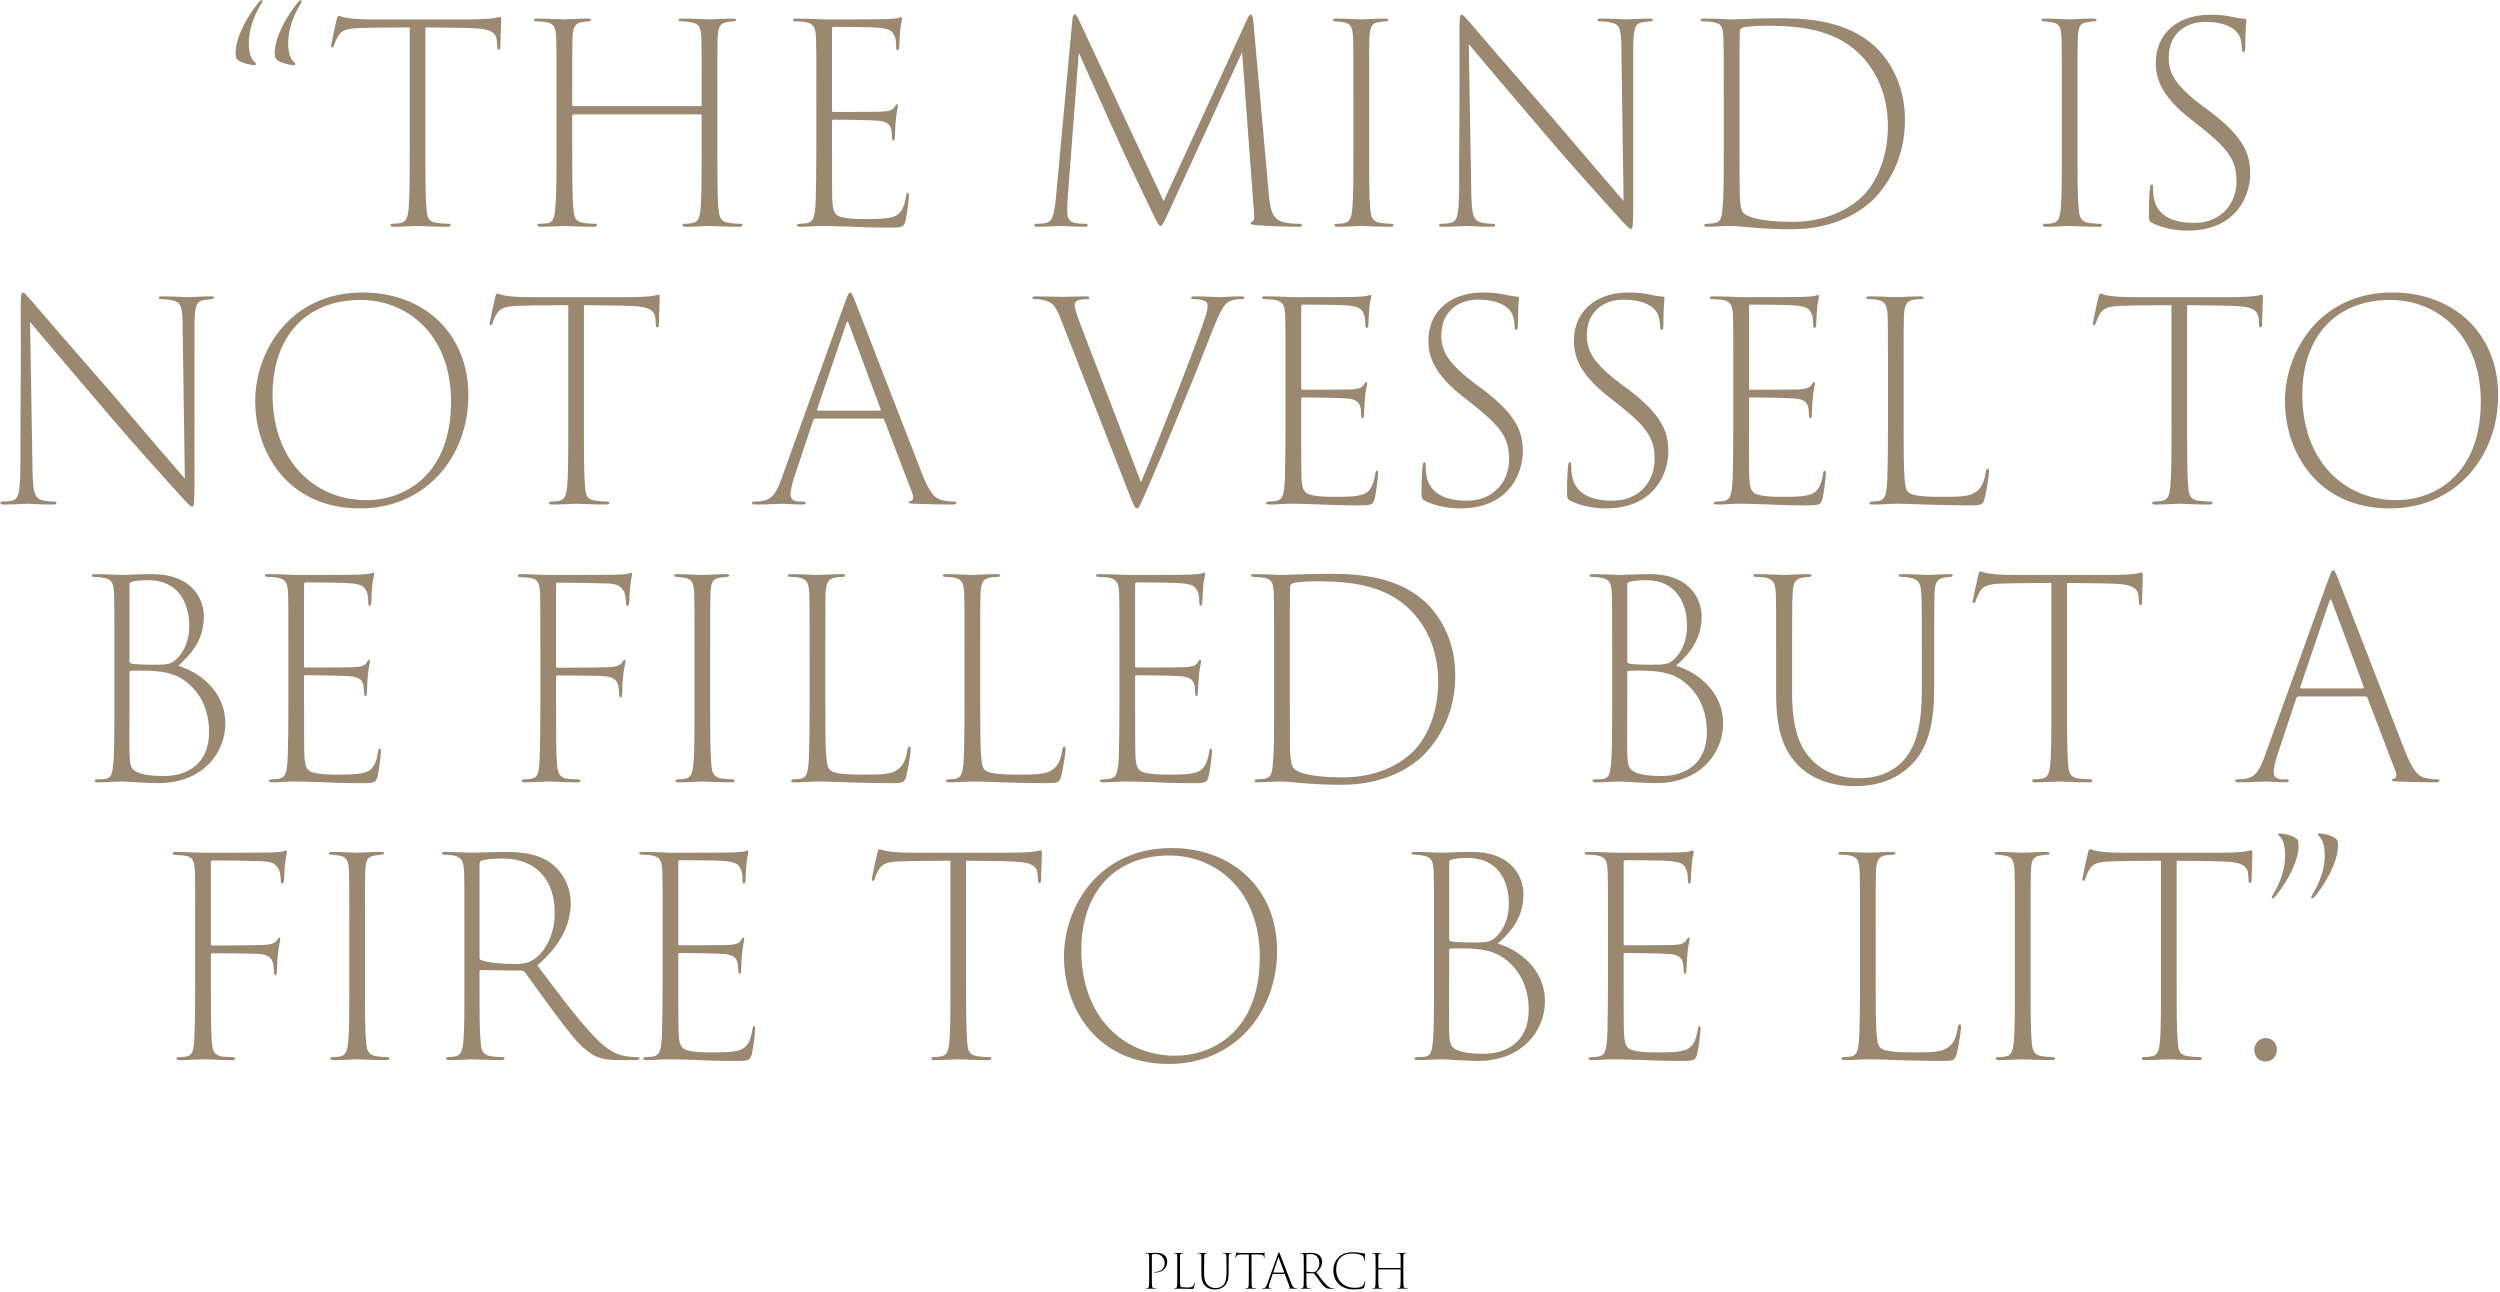 <svg width="1053" height="544" viewBox="0 0 1053 544" fill="none" xmlns="http://www.w3.org/2000/svg">
<path d="M99.233 22.44C99.233 24.412 99.697 25.108 101.205 25.92C102.597 26.616 105.497 27.428 107.237 27.428C107.817 27.428 108.049 26.964 107.585 26.5C106.425 25.34 104.801 23.832 104.801 17.916C104.801 12.812 106.773 7.012 109.789 2.024C110.021 1.676 111.065 0.052 110.253 0.052C109.905 0.052 109.325 0.4 108.513 1.56C104.337 6.78 99.233 15.364 99.233 22.44ZM115.705 22.44C115.705 24.412 116.169 25.108 117.677 25.92C119.185 26.616 121.969 27.428 123.709 27.428C124.405 27.428 124.637 26.964 124.173 26.5C122.897 25.34 121.389 23.832 121.389 17.916C121.389 12.812 123.361 7.012 126.377 2.024C126.609 1.676 127.537 0.052 126.841 0.052C126.493 0.052 125.913 0.4 124.985 1.56C120.925 6.78 115.705 15.364 115.705 22.44Z" fill="#9B8870"/>
<path d="M179.179 11.536C185.907 11.652 194.491 11.652 199.131 11.884C207.251 12.116 209.223 14.088 209.339 17.8C209.339 18.38 209.455 18.96 209.455 19.308C209.455 20.468 209.571 20.932 210.035 20.932C210.499 20.932 210.731 20.468 210.731 19.54C210.731 17.684 211.079 11.072 211.079 8.752C211.079 7.708 211.079 7.128 210.615 7.128C210.267 7.128 209.571 7.36 208.411 7.592C206.671 7.94 201.451 8.172 197.275 8.172H157.139C152.151 8.172 148.439 7.94 145.771 7.476C143.915 7.244 143.335 6.664 142.755 6.664C142.291 6.664 141.943 7.36 141.711 8.636C141.363 10.028 139.855 16.756 139.507 18.844C139.391 19.656 139.507 20.004 139.855 20.004C140.203 20.004 140.551 19.772 140.783 18.844C141.247 17.568 141.363 17.104 142.291 15.48C143.799 12.58 146.235 11.884 153.195 11.768C159.923 11.536 166.767 11.652 172.567 11.536V61.88C172.567 75.916 172.567 83.108 172.103 87.98C171.755 91.344 171.175 93.432 168.855 93.896C167.811 94.128 166.535 94.244 165.491 94.244C164.795 94.244 164.447 94.476 164.447 94.824C164.447 95.404 165.027 95.52 165.955 95.52C169.203 95.52 175.003 95.172 175.815 95.172C176.395 95.172 183.123 95.52 188.343 95.52C189.387 95.52 189.851 95.288 189.851 94.824C189.851 94.476 189.619 94.244 188.923 94.244C187.763 94.244 185.675 94.128 184.051 93.896C180.339 93.432 179.875 91.46 179.643 87.748C179.179 82.876 179.179 74.756 179.179 61.88V11.536Z" fill="#9B8870"/>
<path d="M241.481 44.712C241.249 44.712 241.017 44.596 241.017 43.9V41.58C241.017 23.484 241.017 19.656 241.133 15.944C241.365 11.188 242.293 9.68 245.541 9.216C246.817 9.1 247.397 8.984 247.977 8.984C248.557 8.984 248.905 8.868 248.905 8.52C248.905 7.94 248.441 7.824 247.397 7.824C244.497 7.824 238.465 8.172 237.653 8.172C236.725 8.172 230.461 7.824 226.401 7.824C225.357 7.824 224.893 7.94 224.893 8.404C224.893 8.752 225.241 8.984 225.937 8.984C226.633 8.984 228.025 9.1 229.417 9.216C233.477 9.796 234.057 11.42 234.289 16.176C234.405 19.888 234.405 23.136 234.405 41.232V61.88C234.405 73.016 234.405 82.18 233.941 87.052C233.593 91.576 233.013 93.664 230.693 94.012C229.417 94.128 228.605 94.244 227.561 94.244C226.633 94.244 226.285 94.476 226.285 94.824C226.285 95.288 226.865 95.52 228.025 95.52C231.621 95.52 236.841 95.172 237.653 95.172C238.233 95.172 244.381 95.52 249.833 95.52C251.109 95.52 251.457 95.172 251.457 94.824C251.457 94.476 251.225 94.244 250.297 94.244C249.253 94.244 247.281 94.128 245.889 93.896C242.177 93.432 241.713 91.344 241.481 87.284C241.017 82.412 241.017 71.972 241.017 60.836V48.772C241.017 48.308 241.249 48.192 241.597 48.192H295.073C295.421 48.192 295.537 48.424 295.537 48.888V60.836C295.537 71.972 295.537 83.108 295.073 87.98C294.725 92.04 293.797 93.548 291.825 93.896C290.781 94.128 289.505 94.244 288.577 94.244C287.765 94.244 287.417 94.476 287.417 94.824C287.417 95.288 287.997 95.52 289.041 95.52C292.289 95.52 298.437 95.172 299.017 95.172C299.597 95.172 305.629 95.52 311.081 95.52C312.241 95.52 312.705 95.288 312.705 94.824C312.705 94.476 312.357 94.244 311.545 94.244C310.617 94.244 308.761 94.128 307.137 93.896C303.657 93.432 302.961 91.692 302.613 87.748C302.149 82.876 302.149 73.016 302.149 61.88V41.464C302.149 23.368 302.149 19.772 302.265 16.06C302.497 11.188 303.193 9.68 306.673 9.216C307.717 9.1 308.297 8.984 308.993 8.984C309.689 8.984 310.037 8.752 310.037 8.404C310.037 7.94 309.573 7.824 308.413 7.824C306.093 7.824 299.365 8.172 298.785 8.172C297.973 8.172 291.477 7.824 287.417 7.824C286.257 7.824 285.793 7.94 285.793 8.404C285.793 8.752 286.141 8.984 286.953 8.984C287.997 8.984 289.737 9.1 290.781 9.332C294.609 9.912 295.189 11.42 295.421 16.292C295.537 20.004 295.537 23.484 295.537 41.58V44.016C295.537 44.596 295.421 44.712 295.073 44.712H241.481Z" fill="#9B8870"/>
<path d="M343.835 61.88C343.835 72.32 343.719 78.816 343.603 83.456C343.371 92.272 342.327 93.432 339.891 94.012C339.079 94.128 337.919 94.244 336.875 94.244C336.063 94.36 335.599 94.476 335.599 94.824C335.599 95.288 336.063 95.52 337.223 95.52C339.775 95.52 343.603 95.172 345.691 95.172C349.171 95.172 352.071 95.288 356.595 95.404C361.119 95.636 366.803 95.868 375.155 95.868C380.143 95.868 380.723 95.52 381.419 92.968C382.115 90.068 382.811 83.688 382.811 82.644C382.811 81.948 382.811 81.252 382.347 81.252C381.999 81.252 381.767 81.6 381.651 82.644C380.839 87.632 379.447 90.184 376.431 91.228C373.647 92.156 370.515 92.272 364.251 92.272C359.727 92.272 356.827 92.04 354.623 91.46C351.259 90.764 350.795 88.328 350.563 84.152C350.447 81.252 350.447 65.128 350.447 61.764V50.976C350.447 50.628 350.563 50.396 351.027 50.396C352.535 50.396 366.455 50.512 370.051 50.86C373.531 51.208 374.807 52.484 375.271 54.108C375.619 55.268 375.619 56.08 375.735 57.704C375.735 58.632 375.851 59.212 376.315 59.212C376.663 59.212 376.895 58.632 376.895 57.704C377.011 56.428 377.011 53.412 377.359 50.164C377.591 47.38 378.171 45.524 378.171 44.828C378.287 44.248 378.171 43.9 377.823 43.9C377.475 43.9 377.243 44.248 376.895 44.944C375.967 46.336 374.923 46.8 371.443 47.032C368.775 47.148 351.955 47.148 350.911 47.148C350.563 47.148 350.447 47.032 350.447 46.452V12.464C350.447 11.652 350.563 11.304 351.143 11.304C356.711 11.304 366.919 11.42 369.587 11.652C373.879 12 375.735 12.696 376.663 14.9C377.243 15.944 377.475 17.568 377.475 19.54C377.475 20.584 377.591 21.164 378.055 21.164C378.519 21.164 378.751 20.584 378.751 19.424C378.867 16.06 379.099 13.74 379.215 12.116C379.447 9.912 379.911 8.752 379.911 8.056C380.027 7.592 379.911 7.244 379.563 7.244C379.331 7.244 379.215 7.244 378.635 7.476C378.055 7.824 375.271 7.94 373.067 8.056C370.283 8.172 348.475 8.172 347.083 8.172C342.559 7.94 338.267 7.824 335.483 7.824C334.439 7.824 333.975 7.94 333.975 8.404C333.975 8.868 334.439 8.984 335.367 8.984C336.411 9.1 338.267 9.1 339.427 9.332C342.791 10.028 343.487 11.536 343.719 16.06C343.835 19.772 343.835 23.136 343.835 41.464V61.88Z" fill="#9B8870"/>
<path d="M527.931 9.216C527.699 7.128 527.467 6.2 526.887 6.2C526.307 6.2 525.843 6.896 525.495 7.708L490.115 84.732L454.155 7.824C453.575 6.664 453.227 6.084 452.647 6.084C452.183 6.084 451.835 6.78 451.719 7.94L444.759 83.224C443.947 90.764 443.367 93.432 440.119 94.012C438.495 94.244 437.683 94.244 436.755 94.244C436.059 94.244 435.595 94.476 435.595 94.824C435.595 95.288 436.175 95.52 437.335 95.52C440.119 95.52 445.339 95.172 446.383 95.172C447.543 95.172 452.763 95.52 456.707 95.52C457.751 95.52 458.215 95.288 458.215 94.824C458.215 94.476 457.751 94.244 457.055 94.244C456.359 94.244 454.271 94.244 452.763 93.896C450.559 93.432 449.515 92.156 449.515 88.908C449.515 87.168 449.631 84.732 449.747 82.992L454.387 22.208C456.127 26.268 471.091 59.328 472.599 62.692C473.179 63.852 480.951 80.556 486.403 91.692C487.795 94.476 488.259 95.172 488.723 95.172C489.535 95.172 489.767 94.476 491.855 90.184L523.175 21.976L528.163 89.372C528.395 91.692 528.279 92.852 527.583 93.316C527.119 93.548 526.771 93.664 526.771 94.012C526.771 94.36 527.235 94.708 529.207 94.824C533.383 95.288 543.939 95.52 546.955 95.52C548.115 95.52 548.463 95.288 548.463 94.824C548.463 94.476 548.115 94.36 547.187 94.244C545.563 94.244 542.779 94.244 540.111 93.432C535.471 91.924 534.891 87.516 534.311 80.556L527.931 9.216Z" fill="#9B8870"/>
<path d="M570.057 61.88C570.057 75.916 570.057 82.992 569.593 87.864C569.245 91.46 568.665 93.664 565.997 94.012C564.953 94.244 563.909 94.244 563.329 94.244C562.401 94.244 562.053 94.476 562.053 94.824C562.053 95.288 562.401 95.52 563.677 95.52C566.925 95.52 572.493 95.172 573.305 95.172C573.885 95.172 580.149 95.52 585.369 95.52C586.529 95.52 586.993 95.288 586.993 94.824C586.993 94.476 586.645 94.244 585.601 94.244C585.021 94.244 583.281 94.128 581.541 93.896C578.061 93.432 577.365 91.344 577.133 87.632C576.669 82.76 576.669 74.756 576.669 61.88V41.464C576.669 23.368 576.669 19.772 576.785 16.06C577.017 11.536 577.481 9.796 580.845 9.332C582.005 9.1 582.585 9.1 583.629 8.984C584.209 8.984 584.673 8.868 584.673 8.404C584.673 7.94 584.209 7.824 583.049 7.824C580.149 7.824 574.349 8.172 573.305 8.172C572.377 8.172 566.113 7.824 562.981 7.824C561.937 7.824 561.473 7.94 561.473 8.404C561.473 8.868 561.821 8.984 562.517 8.984C563.445 9.1 564.489 9.1 565.649 9.332C569.129 9.912 569.709 11.42 569.941 16.292C570.057 20.004 570.057 23.368 570.057 41.348V61.88Z" fill="#9B8870"/>
<path d="M614.598 78.584C614.482 90.88 613.902 93.316 610.886 93.896C609.146 94.244 607.986 94.244 607.174 94.244C606.478 94.244 606.13 94.476 606.13 94.824C606.13 95.404 606.71 95.52 607.754 95.52C612.046 95.52 616.338 95.172 617.614 95.172C618.89 95.172 623.182 95.52 628.054 95.52C629.33 95.52 629.794 95.288 629.794 94.824C629.794 94.476 629.446 94.244 628.634 94.244C627.938 94.244 626.43 94.244 624.806 93.896C620.514 93.2 619.934 90.996 619.702 81.02L618.658 18.612C623.646 24.644 636.986 40.304 649.166 54.572C664.478 72.668 676.774 85.892 680.022 89.604C685.126 95.288 686.286 96.448 686.982 96.448C687.678 96.448 687.91 95.752 687.91 85.66V20.12C688.026 12.232 688.374 9.912 692.086 9.332C693.478 9.216 693.942 9.1 694.986 8.984C695.798 8.868 696.146 8.752 696.146 8.404C696.146 7.824 695.566 7.824 694.522 7.824C690.926 7.824 686.402 8.172 685.126 8.172C683.966 8.172 678.746 7.824 674.57 7.824C673.526 7.824 672.83 7.824 672.83 8.404C672.83 8.752 673.178 8.984 674.222 8.984C675.034 8.984 676.658 9.1 678.282 9.448C682.226 10.144 682.922 12 682.922 20.932L683.85 84.616C678.978 78.932 668.306 66.636 652.762 48.308C637.102 30.444 623.066 14.204 619.47 9.912C617.846 8.056 616.338 6.2 615.642 6.2C614.946 6.2 614.714 7.244 614.714 12.812C614.83 34.852 614.714 38.332 614.598 70V78.584Z" fill="#9B8870"/>
<path d="M726.045 62.46C726.045 74.176 726.045 82.528 725.581 87.168C725.233 91.576 724.885 93.548 721.985 94.012C720.941 94.128 719.897 94.244 718.969 94.244C718.157 94.244 717.809 94.476 717.809 94.824C717.809 95.288 718.273 95.52 719.201 95.52C720.593 95.52 722.333 95.404 724.421 95.288C726.393 95.172 728.945 95.172 729.293 95.172C730.453 95.172 734.165 95.52 739.501 95.984C744.141 96.332 749.709 96.564 754.465 96.564C773.489 96.564 784.857 88.444 789.729 83.34C796.225 76.38 802.373 65.592 802.373 50.512C802.373 36.824 796.805 26.732 790.889 20.7C777.665 7.36 757.481 7.592 746.229 7.708C740.661 7.708 731.845 8.172 728.829 8.172C728.133 8.172 722.681 7.824 717.925 7.824C716.765 7.824 716.301 7.94 716.301 8.404C716.301 8.868 716.881 8.984 717.577 8.984C718.737 8.984 720.129 9.1 721.521 9.332C725.233 9.912 725.697 11.42 725.929 16.292C726.045 20.468 726.045 23.484 726.045 41.232V62.46ZM732.657 40.536C732.657 29.4 732.657 17.568 732.773 13.624C732.773 12.464 733.005 12 734.049 11.652C735.209 11.188 740.081 10.84 744.025 10.84C760.265 10.84 774.417 13.044 784.625 24.18C790.309 30.444 795.181 39.956 795.181 53.18C795.181 66.984 789.845 78.236 783.233 83.804C776.389 89.836 766.413 93.432 755.045 93.432C741.473 93.432 736.137 91.46 734.397 89.72C733.237 88.56 732.889 85.544 732.773 81.948C732.773 79.28 732.657 69.652 732.657 57.356V40.536Z" fill="#9B8870"/>
<path d="M868.44 61.88C868.44 75.916 868.44 82.992 867.976 87.864C867.628 91.46 867.048 93.664 864.38 94.012C863.336 94.244 862.292 94.244 861.712 94.244C860.784 94.244 860.436 94.476 860.436 94.824C860.436 95.288 860.784 95.52 862.06 95.52C865.308 95.52 870.876 95.172 871.688 95.172C872.268 95.172 878.532 95.52 883.752 95.52C884.912 95.52 885.376 95.288 885.376 94.824C885.376 94.476 885.028 94.244 883.984 94.244C883.404 94.244 881.664 94.128 879.924 93.896C876.444 93.432 875.748 91.344 875.516 87.632C875.052 82.76 875.052 74.756 875.052 61.88V41.464C875.052 23.368 875.052 19.772 875.168 16.06C875.4 11.536 875.864 9.796 879.228 9.332C880.388 9.1 880.968 9.1 882.012 8.984C882.592 8.984 883.056 8.868 883.056 8.404C883.056 7.94 882.592 7.824 881.432 7.824C878.532 7.824 872.732 8.172 871.688 8.172C870.76 8.172 864.496 7.824 861.364 7.824C860.32 7.824 859.856 7.94 859.856 8.404C859.856 8.868 860.204 8.984 860.9 8.984C861.828 9.1 862.872 9.1 864.032 9.332C867.512 9.912 868.092 11.42 868.324 16.292C868.44 20.004 868.44 23.368 868.44 41.348V61.88Z" fill="#9B8870"/>
<path d="M921.581 97.144C927.845 97.144 933.877 95.636 938.401 92.272C946.289 86.472 947.797 77.424 947.797 73.364C947.797 65.012 945.361 58.284 931.905 47.728L928.077 44.944C916.245 36.012 913.461 31.024 913.461 24.18C913.461 14.32 920.537 9.216 928.773 9.216C937.937 9.216 941.533 12.348 942.925 14.552C943.853 15.944 944.317 18.728 944.317 20.7C944.433 21.512 944.549 21.976 945.013 21.976C945.477 21.976 945.709 21.396 945.709 19.888C945.709 12.348 946.173 9.216 946.173 8.52C946.173 8.056 946.057 7.94 945.361 7.94C944.201 7.824 943.041 7.708 941.417 7.36C938.633 6.664 935.385 6.2 931.093 6.2C916.593 6.2 908.009 14.668 908.009 26.5C908.009 34.156 911.373 41.232 922.393 49.932L927.961 54.34C938.981 63.272 941.997 67.796 941.997 76.496C941.997 85.544 935.733 93.896 924.249 93.896C915.897 93.896 908.937 91.344 907.313 83.92C906.965 82.296 906.849 80.44 906.849 78.932C906.849 78.004 906.733 77.656 906.269 77.656C905.921 77.656 905.689 78.12 905.573 79.28C905.341 81.02 905.109 85.544 905.109 90.3C905.109 92.62 905.225 93.316 906.733 94.012C910.793 96.1 916.477 97.144 921.581 97.144Z" fill="#9B8870"/>
<path d="M8.6 195.584C8.484 207.88 7.904 210.316 4.888 210.896C3.148 211.244 1.988 211.244 1.176 211.244C0.48 211.244 0.132 211.476 0.132 211.824C0.132 212.404 0.712 212.52 1.756 212.52C6.048 212.52 10.339 212.172 11.616 212.172C12.892 212.172 17.183 212.52 22.055 212.52C23.331 212.52 23.796 212.288 23.796 211.824C23.796 211.476 23.448 211.244 22.636 211.244C21.939 211.244 20.431 211.244 18.808 210.896C14.515 210.2 13.935 207.996 13.704 198.02L12.659 135.612C17.648 141.644 30.988 157.304 43.167 171.572C58.48 189.668 70.775 202.892 74.023 206.604C79.127 212.288 80.287 213.448 80.984 213.448C81.68 213.448 81.912 212.752 81.912 202.66V137.12C82.028 129.232 82.376 126.912 86.088 126.332C87.48 126.216 87.944 126.1 88.987 125.984C89.799 125.868 90.147 125.752 90.147 125.404C90.147 124.824 89.567 124.824 88.523 124.824C84.927 124.824 80.403 125.172 79.127 125.172C77.968 125.172 72.748 124.824 68.572 124.824C67.528 124.824 66.832 124.824 66.832 125.404C66.832 125.752 67.18 125.984 68.224 125.984C69.035 125.984 70.659 126.1 72.284 126.448C76.228 127.144 76.924 129 76.924 137.932L77.852 201.616C72.98 195.932 62.307 183.636 46.764 165.308C31.104 147.444 17.067 131.204 13.472 126.912C11.848 125.056 10.339 123.2 9.644 123.2C8.948 123.2 8.716 124.244 8.716 129.812C8.832 151.852 8.716 155.332 8.6 187V195.584Z" fill="#9B8870"/>
<path d="M151.694 214.144C179.302 214.144 197.282 192.452 197.282 166.468C197.282 140.716 178.838 123.2 152.738 123.2C122.23 123.2 107.498 147.908 107.498 168.904C107.498 190.48 121.186 214.144 151.694 214.144ZM154.362 210.664C132.554 210.664 114.806 194.192 114.806 166.236C114.806 142.108 128.61 126.332 151.926 126.332C170.95 126.332 189.974 140.368 189.974 169.136C189.974 200.34 170.138 210.664 154.362 210.664Z" fill="#9B8870"/>
<path d="M245.958 128.536C252.686 128.652 261.27 128.652 265.91 128.884C274.03 129.116 276.002 131.088 276.118 134.8C276.118 135.38 276.234 135.96 276.234 136.308C276.234 137.468 276.35 137.932 276.814 137.932C277.278 137.932 277.51 137.468 277.51 136.54C277.51 134.684 277.858 128.072 277.858 125.752C277.858 124.708 277.858 124.128 277.394 124.128C277.046 124.128 276.35 124.36 275.19 124.592C273.45 124.94 268.23 125.172 264.054 125.172H223.918C218.93 125.172 215.218 124.94 212.55 124.476C210.694 124.244 210.114 123.664 209.534 123.664C209.07 123.664 208.722 124.36 208.49 125.636C208.142 127.028 206.634 133.756 206.286 135.844C206.17 136.656 206.286 137.004 206.634 137.004C206.982 137.004 207.33 136.772 207.562 135.844C208.026 134.568 208.142 134.104 209.07 132.48C210.578 129.58 213.014 128.884 219.974 128.768C226.702 128.536 233.546 128.652 239.346 128.536V178.88C239.346 192.916 239.346 200.108 238.882 204.98C238.534 208.344 237.954 210.432 235.634 210.896C234.59 211.128 233.314 211.244 232.27 211.244C231.574 211.244 231.226 211.476 231.226 211.824C231.226 212.404 231.806 212.52 232.734 212.52C235.982 212.52 241.782 212.172 242.594 212.172C243.174 212.172 249.902 212.52 255.122 212.52C256.166 212.52 256.63 212.288 256.63 211.824C256.63 211.476 256.398 211.244 255.702 211.244C254.542 211.244 252.454 211.128 250.83 210.896C247.118 210.432 246.654 208.46 246.422 204.748C245.958 199.876 245.958 191.756 245.958 178.88V128.536Z" fill="#9B8870"/>
<path d="M371.71 176.328C372.174 176.328 372.406 176.56 372.522 177.024L384.354 207.996C384.934 209.504 384.702 210.78 383.542 211.012C382.962 211.128 382.73 211.244 382.73 211.592C382.73 212.056 383.426 212.056 384.934 212.172C390.502 212.404 398.274 212.52 401.058 212.52C402.102 212.52 402.798 212.288 402.798 211.824C402.798 211.36 402.334 211.244 401.522 211.244C400.594 211.244 399.55 211.244 397.926 210.896C393.866 210.316 391.778 208.112 388.182 199.064C380.642 179.692 361.734 130.972 360.226 127.028C358.95 123.78 358.602 123.2 358.138 123.2C357.558 123.2 357.21 123.78 355.934 127.26L329.834 199.76C327.282 207.3 325.426 210.316 321.018 211.012C320.09 211.244 318.93 211.244 318.234 211.244C317.19 211.244 316.726 211.476 316.726 211.824C316.726 212.288 317.306 212.52 318.582 212.52C323.686 212.52 328.21 212.172 329.486 212.172C330.646 212.172 335.054 212.52 337.722 212.52C338.766 212.52 339.346 212.288 339.346 211.824C339.346 211.476 339.114 211.244 337.954 211.244C337.258 211.244 336.794 211.244 336.214 211.244C334.358 211.128 332.966 210.2 332.966 208.228C332.966 206.372 333.894 202.66 334.938 199.76L342.478 177.14C342.71 176.56 342.942 176.328 343.406 176.328H371.71ZM344.566 172.964C344.218 172.964 344.102 172.732 344.218 172.268L356.398 136.424C356.746 135.148 357.21 135.264 357.558 136.424L370.898 172.268C371.014 172.616 370.898 172.964 370.55 172.964H344.566Z" fill="#9B8870"/>
<path d="M475.829 208.576C477.453 212.868 478.033 214.144 478.961 214.144C479.773 214.144 480.121 212.984 482.441 207.764C486.385 198.832 491.373 187 498.333 169.948C504.249 155.68 507.613 147.096 510.861 138.744C514.109 130.624 515.501 128.652 517.009 127.492C518.633 126.332 520.605 125.984 522.809 125.984C523.737 125.984 524.085 125.868 524.085 125.404C524.085 124.94 523.621 124.824 522.461 124.824C519.097 124.824 514.689 125.172 513.645 125.172C512.369 125.172 507.497 124.824 503.437 124.824C502.161 124.824 501.697 124.94 501.697 125.404C501.697 125.868 502.045 125.984 502.741 125.984C503.785 125.984 504.713 125.984 505.989 126.332C508.309 126.796 508.657 127.724 508.657 129C508.657 130.044 508.193 132.132 507.497 133.988C504.829 142.688 487.777 186.188 480.585 203.124L455.529 137.816C454.253 134.452 452.629 129.928 452.629 128.536C452.629 127.608 452.861 126.796 454.601 126.332C455.761 126.1 457.037 125.984 457.849 125.984C458.661 125.984 458.893 125.868 458.893 125.404C458.893 124.94 458.313 124.824 456.689 124.824C454.137 124.824 448.917 125.056 447.641 125.056C446.017 125.056 441.261 124.824 436.969 124.824C435.577 124.824 434.765 124.824 434.765 125.404C434.765 125.752 435.113 125.984 435.925 125.984C436.505 125.984 437.549 125.984 439.057 126.332C443.697 127.144 444.741 129 447.409 135.96L475.829 208.576Z" fill="#9B8870"/>
<path d="M541.454 178.88C541.454 189.32 541.338 195.816 541.222 200.456C540.99 209.272 539.946 210.432 537.51 211.012C536.698 211.128 535.538 211.244 534.494 211.244C533.682 211.36 533.218 211.476 533.218 211.824C533.218 212.288 533.682 212.52 534.842 212.52C537.394 212.52 541.222 212.172 543.31 212.172C546.79 212.172 549.69 212.288 554.214 212.404C558.738 212.636 564.422 212.868 572.774 212.868C577.762 212.868 578.342 212.52 579.038 209.968C579.734 207.068 580.43 200.688 580.43 199.644C580.43 198.948 580.43 198.252 579.966 198.252C579.618 198.252 579.386 198.6 579.27 199.644C578.458 204.632 577.066 207.184 574.05 208.228C571.266 209.156 568.134 209.272 561.87 209.272C557.346 209.272 554.446 209.04 552.242 208.46C548.878 207.764 548.414 205.328 548.182 201.152C548.066 198.252 548.066 182.128 548.066 178.764V167.976C548.066 167.628 548.182 167.396 548.646 167.396C550.154 167.396 564.074 167.512 567.67 167.86C571.15 168.208 572.426 169.484 572.89 171.108C573.238 172.268 573.238 173.08 573.354 174.704C573.354 175.632 573.47 176.212 573.934 176.212C574.282 176.212 574.514 175.632 574.514 174.704C574.63 173.428 574.63 170.412 574.978 167.164C575.21 164.38 575.79 162.524 575.79 161.828C575.906 161.248 575.79 160.9 575.442 160.9C575.094 160.9 574.862 161.248 574.514 161.944C573.586 163.336 572.542 163.8 569.062 164.032C566.394 164.148 549.574 164.148 548.53 164.148C548.182 164.148 548.066 164.032 548.066 163.452V129.464C548.066 128.652 548.182 128.304 548.762 128.304C554.33 128.304 564.538 128.42 567.206 128.652C571.498 129 573.354 129.696 574.282 131.9C574.862 132.944 575.094 134.568 575.094 136.54C575.094 137.584 575.21 138.164 575.674 138.164C576.138 138.164 576.37 137.584 576.37 136.424C576.486 133.06 576.718 130.74 576.834 129.116C577.066 126.912 577.53 125.752 577.53 125.056C577.646 124.592 577.53 124.244 577.182 124.244C576.95 124.244 576.834 124.244 576.254 124.476C575.674 124.824 572.89 124.94 570.686 125.056C567.902 125.172 546.094 125.172 544.702 125.172C540.178 124.94 535.886 124.824 533.102 124.824C532.058 124.824 531.594 124.94 531.594 125.404C531.594 125.868 532.058 125.984 532.986 125.984C534.03 126.1 535.886 126.1 537.046 126.332C540.41 127.028 541.106 128.536 541.338 133.06C541.454 136.772 541.454 140.136 541.454 158.464V178.88Z" fill="#9B8870"/>
<path d="M615.212 214.144C621.476 214.144 627.508 212.636 632.032 209.272C639.92 203.472 641.428 194.424 641.428 190.364C641.428 182.012 638.992 175.284 625.536 164.728L621.708 161.944C609.876 153.012 607.092 148.024 607.092 141.18C607.092 131.32 614.168 126.216 622.404 126.216C631.568 126.216 635.164 129.348 636.556 131.552C637.484 132.944 637.948 135.728 637.948 137.7C638.064 138.512 638.18 138.976 638.644 138.976C639.108 138.976 639.34 138.396 639.34 136.888C639.34 129.348 639.804 126.216 639.804 125.52C639.804 125.056 639.688 124.94 638.992 124.94C637.832 124.824 636.672 124.708 635.048 124.36C632.264 123.664 629.016 123.2 624.724 123.2C610.224 123.2 601.64 131.668 601.64 143.5C601.64 151.156 605.004 158.232 616.024 166.932L621.592 171.34C632.612 180.272 635.628 184.796 635.628 193.496C635.628 202.544 629.364 210.896 617.88 210.896C609.528 210.896 602.568 208.344 600.944 200.92C600.596 199.296 600.48 197.44 600.48 195.932C600.48 195.004 600.364 194.656 599.9 194.656C599.552 194.656 599.32 195.12 599.204 196.28C598.972 198.02 598.74 202.544 598.74 207.3C598.74 209.62 598.856 210.316 600.364 211.012C604.424 213.1 610.108 214.144 615.212 214.144Z" fill="#9B8870"/>
<path d="M676.497 214.144C682.761 214.144 688.793 212.636 693.317 209.272C701.205 203.472 702.713 194.424 702.713 190.364C702.713 182.012 700.277 175.284 686.821 164.728L682.993 161.944C671.161 153.012 668.377 148.024 668.377 141.18C668.377 131.32 675.453 126.216 683.689 126.216C692.853 126.216 696.449 129.348 697.841 131.552C698.769 132.944 699.233 135.728 699.233 137.7C699.349 138.512 699.465 138.976 699.929 138.976C700.393 138.976 700.625 138.396 700.625 136.888C700.625 129.348 701.089 126.216 701.089 125.52C701.089 125.056 700.973 124.94 700.277 124.94C699.117 124.824 697.957 124.708 696.333 124.36C693.549 123.664 690.301 123.2 686.009 123.2C671.509 123.2 662.925 131.668 662.925 143.5C662.925 151.156 666.289 158.232 677.309 166.932L682.877 171.34C693.897 180.272 696.913 184.796 696.913 193.496C696.913 202.544 690.649 210.896 679.165 210.896C670.813 210.896 663.853 208.344 662.229 200.92C661.881 199.296 661.765 197.44 661.765 195.932C661.765 195.004 661.649 194.656 661.185 194.656C660.837 194.656 660.605 195.12 660.489 196.28C660.257 198.02 660.025 202.544 660.025 207.3C660.025 209.62 660.141 210.316 661.649 211.012C665.709 213.1 671.393 214.144 676.497 214.144Z" fill="#9B8870"/>
<path d="M730.067 178.88C730.067 189.32 729.951 195.816 729.835 200.456C729.603 209.272 728.559 210.432 726.123 211.012C725.311 211.128 724.151 211.244 723.107 211.244C722.295 211.36 721.831 211.476 721.831 211.824C721.831 212.288 722.295 212.52 723.455 212.52C726.007 212.52 729.835 212.172 731.923 212.172C735.403 212.172 738.303 212.288 742.827 212.404C747.351 212.636 753.035 212.868 761.387 212.868C766.375 212.868 766.955 212.52 767.651 209.968C768.347 207.068 769.043 200.688 769.043 199.644C769.043 198.948 769.043 198.252 768.579 198.252C768.231 198.252 767.999 198.6 767.883 199.644C767.071 204.632 765.679 207.184 762.663 208.228C759.879 209.156 756.747 209.272 750.483 209.272C745.959 209.272 743.059 209.04 740.855 208.46C737.491 207.764 737.027 205.328 736.795 201.152C736.679 198.252 736.679 182.128 736.679 178.764V167.976C736.679 167.628 736.795 167.396 737.259 167.396C738.767 167.396 752.687 167.512 756.283 167.86C759.763 168.208 761.039 169.484 761.503 171.108C761.851 172.268 761.851 173.08 761.967 174.704C761.967 175.632 762.083 176.212 762.547 176.212C762.895 176.212 763.127 175.632 763.127 174.704C763.243 173.428 763.243 170.412 763.591 167.164C763.823 164.38 764.403 162.524 764.403 161.828C764.519 161.248 764.403 160.9 764.055 160.9C763.707 160.9 763.475 161.248 763.127 161.944C762.199 163.336 761.155 163.8 757.675 164.032C755.007 164.148 738.187 164.148 737.143 164.148C736.795 164.148 736.679 164.032 736.679 163.452V129.464C736.679 128.652 736.795 128.304 737.375 128.304C742.943 128.304 753.151 128.42 755.819 128.652C760.111 129 761.967 129.696 762.895 131.9C763.475 132.944 763.707 134.568 763.707 136.54C763.707 137.584 763.823 138.164 764.287 138.164C764.751 138.164 764.983 137.584 764.983 136.424C765.099 133.06 765.331 130.74 765.447 129.116C765.679 126.912 766.143 125.752 766.143 125.056C766.259 124.592 766.143 124.244 765.795 124.244C765.563 124.244 765.447 124.244 764.867 124.476C764.287 124.824 761.503 124.94 759.299 125.056C756.515 125.172 734.707 125.172 733.315 125.172C728.791 124.94 724.499 124.824 721.715 124.824C720.671 124.824 720.207 124.94 720.207 125.404C720.207 125.868 720.671 125.984 721.599 125.984C722.643 126.1 724.499 126.1 725.659 126.332C729.023 127.028 729.719 128.536 729.951 133.06C730.067 136.772 730.067 140.136 730.067 158.464V178.88Z" fill="#9B8870"/>
<path d="M801.816 158.464C801.816 140.368 801.816 136.772 801.932 133.06C802.164 128.536 802.976 126.68 806.224 126.216C807.616 126.1 808.428 125.984 809.124 125.984C809.82 125.984 810.168 125.868 810.168 125.404C810.168 124.94 809.704 124.824 808.66 124.824C805.76 124.824 799.38 125.172 798.452 125.172C797.292 125.172 791.724 124.824 787.548 124.824C786.504 124.824 786.04 125.056 786.04 125.52C786.04 125.868 786.504 125.984 787.2 125.984C788.128 125.984 789.288 126.1 790.332 126.216C794.16 126.796 794.856 128.536 795.088 133.06C795.204 136.772 795.204 140.136 795.204 158.464V178.88C795.204 192.22 795.088 200.572 794.74 204.98C794.392 208.228 793.928 210.548 791.376 211.012C790.332 211.128 789.288 211.244 788.476 211.244C787.78 211.244 787.432 211.476 787.432 211.824C787.432 212.404 788.012 212.52 789.172 212.52C792.304 212.52 796.248 212.172 799.032 212.172C804.832 212.172 815.736 212.868 829.076 212.868C834.528 212.868 835.108 212.752 835.92 209.968C836.848 206.256 837.776 199.992 837.776 198.716C837.776 197.904 837.66 197.44 837.312 197.44C836.848 197.44 836.616 197.788 836.384 198.832C835.804 203.124 834.412 205.792 832.208 207.184C829.772 209.156 825.132 209.272 818.056 209.272C808.776 209.272 804.948 208.692 803.556 207.068C802.048 205.328 801.816 199.992 801.816 178.996V158.464Z" fill="#9B8870"/>
<path d="M921.228 128.536C927.956 128.652 936.54 128.652 941.18 128.884C949.3 129.116 951.272 131.088 951.388 134.8C951.388 135.38 951.504 135.96 951.504 136.308C951.504 137.468 951.62 137.932 952.084 137.932C952.548 137.932 952.78 137.468 952.78 136.54C952.78 134.684 953.128 128.072 953.128 125.752C953.128 124.708 953.128 124.128 952.664 124.128C952.316 124.128 951.62 124.36 950.46 124.592C948.72 124.94 943.5 125.172 939.324 125.172H899.188C894.2 125.172 890.488 124.94 887.82 124.476C885.964 124.244 885.384 123.664 884.804 123.664C884.34 123.664 883.992 124.36 883.76 125.636C883.412 127.028 881.904 133.756 881.556 135.844C881.44 136.656 881.556 137.004 881.904 137.004C882.252 137.004 882.6 136.772 882.832 135.844C883.296 134.568 883.412 134.104 884.34 132.48C885.848 129.58 888.284 128.884 895.244 128.768C901.972 128.536 908.816 128.652 914.616 128.536V178.88C914.616 192.916 914.616 200.108 914.152 204.98C913.804 208.344 913.224 210.432 910.904 210.896C909.86 211.128 908.584 211.244 907.54 211.244C906.844 211.244 906.496 211.476 906.496 211.824C906.496 212.404 907.076 212.52 908.004 212.52C911.252 212.52 917.052 212.172 917.864 212.172C918.444 212.172 925.172 212.52 930.392 212.52C931.436 212.52 931.9 212.288 931.9 211.824C931.9 211.476 931.668 211.244 930.972 211.244C929.812 211.244 927.724 211.128 926.1 210.896C922.388 210.432 921.924 208.46 921.692 204.748C921.228 199.876 921.228 191.756 921.228 178.88V128.536Z" fill="#9B8870"/>
<path d="M1006.63 214.144C1034.24 214.144 1052.22 192.452 1052.22 166.468C1052.22 140.716 1033.77 123.2 1007.67 123.2C977.163 123.2 962.431 147.908 962.431 168.904C962.431 190.48 976.119 214.144 1006.63 214.144ZM1009.3 210.664C987.487 210.664 969.739 194.192 969.739 166.236C969.739 142.108 983.543 126.332 1006.86 126.332C1025.88 126.332 1044.91 140.368 1044.91 169.136C1044.91 200.34 1025.07 210.664 1009.3 210.664Z" fill="#9B8870"/>
<path d="M48.17 295.996C48.17 308.292 48.17 317.224 47.706 321.98C47.242 325.344 47.011 327.548 44.691 328.012C43.763 328.244 42.255 328.244 41.211 328.244C40.166 328.244 39.934 328.592 39.934 328.824C39.934 329.288 40.282 329.52 41.443 329.52C44.575 329.52 49.099 329.172 51.535 329.172C51.998 329.172 55.014 329.288 57.682 329.52C60.815 329.636 63.831 329.868 66.499 329.868C85.987 329.868 94.918 316.528 94.918 304.812C94.918 290.544 83.087 282.772 75.082 280.452C80.302 275.696 85.871 269.78 85.871 259.572C85.871 253.54 82.043 241.824 63.947 241.824C58.495 241.824 53.275 242.172 51.303 242.172C50.258 242.172 44.691 241.824 40.166 241.824C39.007 241.824 38.658 242.056 38.658 242.52C38.658 242.868 39.007 242.984 39.934 242.984C40.746 242.984 42.95 243.216 43.995 243.448C47.127 244.144 47.822 245.536 48.054 250.292C48.17 254.004 48.17 257.136 48.17 275.464V295.996ZM54.55 246.348C54.55 245.536 54.782 245.304 55.594 245.072C57.334 244.492 60.35 244.376 62.554 244.376C74.618 244.376 79.722 253.424 79.722 263.748C79.722 269.548 77.635 274.42 74.502 277.436C72.067 279.872 70.326 279.988 64.526 279.988C60.118 279.988 56.291 279.756 55.362 279.524C54.666 279.292 54.55 278.944 54.55 278.364V246.348ZM54.55 283.236C54.55 282.772 54.666 282.54 55.362 282.54C56.986 282.424 62.554 282.424 65.338 282.656C68.703 283.004 72.879 283.468 77.171 286.252C85.987 292.284 88.075 301.448 88.075 308.292C88.075 322.676 77.635 326.852 69.282 326.852C64.642 326.852 60.35 326.504 57.566 325.112C55.014 323.836 54.782 322.328 54.55 317.688C54.434 313.86 54.55 303.304 54.55 293.096V283.236Z" fill="#9B8870"/>
<path d="M121.463 295.88C121.463 306.32 121.347 312.816 121.231 317.456C120.999 326.272 119.955 327.432 117.519 328.012C116.707 328.128 115.547 328.244 114.503 328.244C113.691 328.36 113.227 328.476 113.227 328.824C113.227 329.288 113.691 329.52 114.851 329.52C117.403 329.52 121.231 329.172 123.319 329.172C126.799 329.172 129.699 329.288 134.223 329.404C138.747 329.636 144.431 329.868 152.783 329.868C157.771 329.868 158.351 329.52 159.047 326.968C159.743 324.068 160.439 317.688 160.439 316.644C160.439 315.948 160.439 315.252 159.975 315.252C159.627 315.252 159.395 315.6 159.279 316.644C158.467 321.632 157.075 324.184 154.059 325.228C151.275 326.156 148.143 326.272 141.879 326.272C137.355 326.272 134.455 326.04 132.251 325.46C128.887 324.764 128.423 322.328 128.191 318.152C128.075 315.252 128.075 299.128 128.075 295.764V284.976C128.075 284.628 128.191 284.396 128.655 284.396C130.163 284.396 144.083 284.512 147.679 284.86C151.159 285.208 152.435 286.484 152.899 288.108C153.247 289.268 153.247 290.08 153.363 291.704C153.363 292.632 153.479 293.212 153.943 293.212C154.291 293.212 154.523 292.632 154.523 291.704C154.639 290.428 154.639 287.412 154.987 284.164C155.219 281.38 155.799 279.524 155.799 278.828C155.915 278.248 155.799 277.9 155.451 277.9C155.103 277.9 154.871 278.248 154.523 278.944C153.595 280.336 152.551 280.8 149.071 281.032C146.403 281.148 129.583 281.148 128.539 281.148C128.191 281.148 128.075 281.032 128.075 280.452V246.464C128.075 245.652 128.191 245.304 128.771 245.304C134.339 245.304 144.547 245.42 147.215 245.652C151.507 246 153.363 246.696 154.291 248.9C154.871 249.944 155.103 251.568 155.103 253.54C155.103 254.584 155.219 255.164 155.683 255.164C156.147 255.164 156.379 254.584 156.379 253.424C156.495 250.06 156.727 247.74 156.843 246.116C157.075 243.912 157.539 242.752 157.539 242.056C157.655 241.592 157.539 241.244 157.191 241.244C156.959 241.244 156.843 241.244 156.263 241.476C155.683 241.824 152.899 241.94 150.695 242.056C147.911 242.172 126.103 242.172 124.711 242.172C120.187 241.94 115.895 241.824 113.111 241.824C112.067 241.824 111.603 241.94 111.603 242.404C111.603 242.868 112.067 242.984 112.995 242.984C114.039 243.1 115.895 243.1 117.055 243.332C120.419 244.028 121.115 245.536 121.347 250.06C121.463 253.772 121.463 257.136 121.463 275.464V295.88Z" fill="#9B8870"/>
<path d="M227.608 295.88C227.608 306.784 227.492 315.02 227.26 320.008C227.028 325.808 226.448 327.432 223.896 328.012C223.084 328.128 222.04 328.244 220.996 328.244C219.952 328.36 219.72 328.476 219.72 328.824C219.72 329.288 220.184 329.52 221.344 329.52C224.476 329.52 228.536 329.172 230.508 329.172H231.552C232.712 329.172 237.584 329.52 242.92 329.52C244.08 329.52 244.544 329.288 244.544 328.94C244.544 328.476 244.08 328.36 243.152 328.244C242.108 328.244 240.716 328.244 238.976 328.012C235.728 327.548 234.8 325.808 234.568 321.052C234.22 316.296 234.22 307.828 234.22 295.88V285.208C234.22 284.628 234.336 284.512 234.8 284.512C236.308 284.512 251.388 284.512 254.868 284.86C260.088 285.324 260.668 287.992 260.784 292.284C260.784 293.096 260.9 293.792 261.48 293.792C261.828 293.792 261.944 293.212 262.06 292.168C262.06 290.776 262.176 287.296 262.524 284.164C262.872 281.38 263.336 279.756 263.452 278.712C263.452 278.248 263.452 277.9 263.104 277.9C262.756 277.9 262.524 278.248 262.176 278.828C260.784 280.916 259.044 281.032 250.692 281.148C245.008 281.148 237.236 281.264 234.8 281.264C234.336 281.264 234.22 281.032 234.22 280.452V246.348C234.22 245.536 234.452 245.42 235.032 245.42C241.412 245.42 249.184 245.536 255.796 245.768C259.74 245.884 261.248 246.812 262.292 248.32C263.336 249.596 263.568 251.8 263.684 253.772C263.684 254.816 263.8 255.164 264.264 255.164C264.728 255.164 265.076 254.352 265.076 253.308C265.192 250.872 265.192 248.668 265.656 245.304C265.772 244.028 266.12 242.752 266.236 242.056C266.236 241.476 266.12 241.244 265.772 241.244C265.54 241.244 264.96 241.476 264.612 241.592C263.684 241.94 262.06 241.94 259.392 242.056C256.724 242.172 235.032 242.172 231.436 242.172C228.072 242.172 223.548 241.824 219.604 241.824C218.56 241.824 218.096 241.94 218.096 242.52C218.096 242.868 218.56 243.1 219.604 243.1C220.996 243.216 221.808 243.216 222.736 243.332C226.68 243.796 227.26 245.536 227.492 250.06C227.608 253.772 227.608 257.136 227.608 275.464V295.88Z" fill="#9B8870"/>
<path d="M292.518 295.88C292.518 309.916 292.518 316.992 292.054 321.864C291.706 325.46 291.126 327.664 288.458 328.012C287.414 328.244 286.37 328.244 285.79 328.244C284.862 328.244 284.514 328.476 284.514 328.824C284.514 329.288 284.862 329.52 286.138 329.52C289.386 329.52 294.954 329.172 295.766 329.172C296.346 329.172 302.61 329.52 307.83 329.52C308.99 329.52 309.454 329.288 309.454 328.824C309.454 328.476 309.106 328.244 308.062 328.244C307.482 328.244 305.742 328.128 304.002 327.896C300.522 327.432 299.826 325.344 299.594 321.632C299.13 316.76 299.13 308.756 299.13 295.88V275.464C299.13 257.368 299.13 253.772 299.246 250.06C299.478 245.536 299.942 243.796 303.306 243.332C304.466 243.1 305.046 243.1 306.09 242.984C306.67 242.984 307.134 242.868 307.134 242.404C307.134 241.94 306.67 241.824 305.51 241.824C302.61 241.824 296.81 242.172 295.766 242.172C294.838 242.172 288.574 241.824 285.442 241.824C284.398 241.824 283.934 241.94 283.934 242.404C283.934 242.868 284.282 242.984 284.978 242.984C285.906 243.1 286.95 243.1 288.11 243.332C291.59 243.912 292.17 245.42 292.402 250.292C292.518 254.004 292.518 257.368 292.518 275.348V295.88Z" fill="#9B8870"/>
<path d="M347.615 275.464C347.615 257.368 347.615 253.772 347.731 250.06C347.963 245.536 348.775 243.68 352.023 243.216C353.415 243.1 354.227 242.984 354.923 242.984C355.619 242.984 355.967 242.868 355.967 242.404C355.967 241.94 355.503 241.824 354.459 241.824C351.559 241.824 345.179 242.172 344.251 242.172C343.091 242.172 337.523 241.824 333.347 241.824C332.303 241.824 331.839 242.056 331.839 242.52C331.839 242.868 332.303 242.984 332.999 242.984C333.927 242.984 335.087 243.1 336.131 243.216C339.959 243.796 340.655 245.536 340.887 250.06C341.003 253.772 341.003 257.136 341.003 275.464V295.88C341.003 309.22 340.887 317.572 340.539 321.98C340.191 325.228 339.727 327.548 337.175 328.012C336.131 328.128 335.087 328.244 334.275 328.244C333.579 328.244 333.231 328.476 333.231 328.824C333.231 329.404 333.811 329.52 334.971 329.52C338.103 329.52 342.047 329.172 344.831 329.172C350.631 329.172 361.535 329.868 374.875 329.868C380.327 329.868 380.907 329.752 381.719 326.968C382.647 323.256 383.575 316.992 383.575 315.716C383.575 314.904 383.459 314.44 383.111 314.44C382.647 314.44 382.415 314.788 382.183 315.832C381.603 320.124 380.211 322.792 378.007 324.184C375.571 326.156 370.931 326.272 363.855 326.272C354.575 326.272 350.747 325.692 349.355 324.068C347.847 322.328 347.615 316.992 347.615 295.996V275.464Z" fill="#9B8870"/>
<path d="M412.865 275.464C412.865 257.368 412.865 253.772 412.981 250.06C413.213 245.536 414.025 243.68 417.273 243.216C418.665 243.1 419.477 242.984 420.173 242.984C420.869 242.984 421.217 242.868 421.217 242.404C421.217 241.94 420.753 241.824 419.709 241.824C416.809 241.824 410.429 242.172 409.501 242.172C408.341 242.172 402.773 241.824 398.597 241.824C397.553 241.824 397.089 242.056 397.089 242.52C397.089 242.868 397.553 242.984 398.249 242.984C399.177 242.984 400.337 243.1 401.381 243.216C405.209 243.796 405.905 245.536 406.137 250.06C406.253 253.772 406.253 257.136 406.253 275.464V295.88C406.253 309.22 406.137 317.572 405.789 321.98C405.441 325.228 404.977 327.548 402.425 328.012C401.381 328.128 400.337 328.244 399.525 328.244C398.829 328.244 398.481 328.476 398.481 328.824C398.481 329.404 399.061 329.52 400.221 329.52C403.353 329.52 407.297 329.172 410.081 329.172C415.881 329.172 426.785 329.868 440.125 329.868C445.577 329.868 446.157 329.752 446.969 326.968C447.897 323.256 448.825 316.992 448.825 315.716C448.825 314.904 448.709 314.44 448.361 314.44C447.897 314.44 447.665 314.788 447.433 315.832C446.853 320.124 445.461 322.792 443.257 324.184C440.821 326.156 436.181 326.272 429.105 326.272C419.825 326.272 415.997 325.692 414.605 324.068C413.097 322.328 412.865 316.992 412.865 295.996V275.464Z" fill="#9B8870"/>
<path d="M471.503 295.88C471.503 306.32 471.387 312.816 471.271 317.456C471.039 326.272 469.995 327.432 467.559 328.012C466.747 328.128 465.587 328.244 464.543 328.244C463.731 328.36 463.267 328.476 463.267 328.824C463.267 329.288 463.731 329.52 464.891 329.52C467.443 329.52 471.271 329.172 473.359 329.172C476.839 329.172 479.739 329.288 484.263 329.404C488.787 329.636 494.471 329.868 502.823 329.868C507.811 329.868 508.391 329.52 509.087 326.968C509.783 324.068 510.479 317.688 510.479 316.644C510.479 315.948 510.479 315.252 510.015 315.252C509.667 315.252 509.435 315.6 509.319 316.644C508.507 321.632 507.115 324.184 504.099 325.228C501.315 326.156 498.183 326.272 491.919 326.272C487.395 326.272 484.495 326.04 482.291 325.46C478.927 324.764 478.463 322.328 478.231 318.152C478.115 315.252 478.115 299.128 478.115 295.764V284.976C478.115 284.628 478.231 284.396 478.695 284.396C480.203 284.396 494.123 284.512 497.719 284.86C501.199 285.208 502.475 286.484 502.939 288.108C503.287 289.268 503.287 290.08 503.403 291.704C503.403 292.632 503.519 293.212 503.983 293.212C504.331 293.212 504.563 292.632 504.563 291.704C504.679 290.428 504.679 287.412 505.027 284.164C505.259 281.38 505.839 279.524 505.839 278.828C505.955 278.248 505.839 277.9 505.491 277.9C505.143 277.9 504.911 278.248 504.563 278.944C503.635 280.336 502.591 280.8 499.111 281.032C496.443 281.148 479.623 281.148 478.579 281.148C478.231 281.148 478.115 281.032 478.115 280.452V246.464C478.115 245.652 478.231 245.304 478.811 245.304C484.379 245.304 494.587 245.42 497.255 245.652C501.547 246 503.403 246.696 504.331 248.9C504.911 249.944 505.143 251.568 505.143 253.54C505.143 254.584 505.259 255.164 505.723 255.164C506.187 255.164 506.419 254.584 506.419 253.424C506.535 250.06 506.767 247.74 506.883 246.116C507.115 243.912 507.579 242.752 507.579 242.056C507.695 241.592 507.579 241.244 507.231 241.244C506.999 241.244 506.883 241.244 506.303 241.476C505.723 241.824 502.939 241.94 500.735 242.056C497.951 242.172 476.143 242.172 474.751 242.172C470.227 241.94 465.935 241.824 463.151 241.824C462.107 241.824 461.643 241.94 461.643 242.404C461.643 242.868 462.107 242.984 463.035 242.984C464.079 243.1 465.935 243.1 467.095 243.332C470.459 244.028 471.155 245.536 471.387 250.06C471.503 253.772 471.503 257.136 471.503 275.464V295.88Z" fill="#9B8870"/>
<path d="M536.639 296.46C536.639 308.176 536.639 316.528 536.175 321.168C535.827 325.576 535.479 327.548 532.579 328.012C531.535 328.128 530.491 328.244 529.563 328.244C528.751 328.244 528.403 328.476 528.403 328.824C528.403 329.288 528.867 329.52 529.795 329.52C531.187 329.52 532.927 329.404 535.015 329.288C536.987 329.172 539.539 329.172 539.887 329.172C541.047 329.172 544.759 329.52 550.095 329.984C554.735 330.332 560.303 330.564 565.059 330.564C584.083 330.564 595.451 322.444 600.323 317.34C606.819 310.38 612.967 299.592 612.967 284.512C612.967 270.824 607.399 260.732 601.483 254.7C588.259 241.36 568.075 241.592 556.823 241.708C551.255 241.708 542.439 242.172 539.423 242.172C538.727 242.172 533.275 241.824 528.519 241.824C527.359 241.824 526.895 241.94 526.895 242.404C526.895 242.868 527.475 242.984 528.171 242.984C529.331 242.984 530.723 243.1 532.115 243.332C535.827 243.912 536.291 245.42 536.523 250.292C536.639 254.468 536.639 257.484 536.639 275.232V296.46ZM543.251 274.536C543.251 263.4 543.251 251.568 543.367 247.624C543.367 246.464 543.599 246 544.643 245.652C545.803 245.188 550.675 244.84 554.619 244.84C570.859 244.84 585.011 247.044 595.219 258.18C600.903 264.444 605.775 273.956 605.775 287.18C605.775 300.984 600.439 312.236 593.827 317.804C586.983 323.836 577.007 327.432 565.639 327.432C552.067 327.432 546.731 325.46 544.991 323.72C543.831 322.56 543.483 319.544 543.367 315.948C543.367 313.28 543.251 303.652 543.251 291.356V274.536Z" fill="#9B8870"/>
<path d="M679.034 295.996C679.034 308.292 679.034 317.224 678.57 321.98C678.106 325.344 677.874 327.548 675.554 328.012C674.626 328.244 673.118 328.244 672.074 328.244C671.03 328.244 670.798 328.592 670.798 328.824C670.798 329.288 671.146 329.52 672.306 329.52C675.438 329.52 679.962 329.172 682.398 329.172C682.862 329.172 685.878 329.288 688.546 329.52C691.678 329.636 694.694 329.868 697.362 329.868C716.85 329.868 725.782 316.528 725.782 304.812C725.782 290.544 713.95 282.772 705.946 280.452C711.166 275.696 716.734 269.78 716.734 259.572C716.734 253.54 712.906 241.824 694.81 241.824C689.358 241.824 684.138 242.172 682.166 242.172C681.122 242.172 675.554 241.824 671.03 241.824C669.87 241.824 669.522 242.056 669.522 242.52C669.522 242.868 669.87 242.984 670.798 242.984C671.61 242.984 673.814 243.216 674.858 243.448C677.99 244.144 678.686 245.536 678.918 250.292C679.034 254.004 679.034 257.136 679.034 275.464V295.996ZM685.414 246.348C685.414 245.536 685.646 245.304 686.458 245.072C688.198 244.492 691.214 244.376 693.418 244.376C705.482 244.376 710.586 253.424 710.586 263.748C710.586 269.548 708.498 274.42 705.366 277.436C702.93 279.872 701.19 279.988 695.39 279.988C690.982 279.988 687.154 279.756 686.226 279.524C685.53 279.292 685.414 278.944 685.414 278.364V246.348ZM685.414 283.236C685.414 282.772 685.53 282.54 686.226 282.54C687.85 282.424 693.418 282.424 696.202 282.656C699.566 283.004 703.742 283.468 708.034 286.252C716.85 292.284 718.938 301.448 718.938 308.292C718.938 322.676 708.498 326.852 700.146 326.852C695.506 326.852 691.214 326.504 688.43 325.112C685.878 323.836 685.646 322.328 685.414 317.688C685.298 313.86 685.414 303.304 685.414 293.096V283.236Z" fill="#9B8870"/>
<path d="M754.838 275.464C754.838 257.368 754.838 253.772 755.07 250.06C755.186 245.652 756.114 243.68 759.362 243.332C760.522 243.1 761.218 242.984 761.914 242.984C762.61 242.984 763.074 242.752 763.074 242.404C763.074 241.94 762.494 241.824 761.45 241.824C758.55 241.824 752.634 242.172 751.474 242.172C750.314 242.172 743.934 241.824 740.106 241.824C739.062 241.824 738.482 241.94 738.482 242.404C738.482 242.868 738.946 242.984 739.642 242.984C740.57 242.984 742.658 243.1 743.818 243.332C746.95 244.028 747.762 245.536 747.994 250.292C748.11 254.004 748.11 257.368 748.11 275.464V292.748C748.11 309.684 752.286 317.34 757.97 322.908C765.046 329.752 775.138 331.144 780.706 331.144C787.782 331.144 796.482 329.984 804.138 323.024C813.186 314.904 814.694 302.144 814.694 289.036V275.464C814.694 257.136 814.694 253.656 814.81 249.944C815.042 245.42 815.738 243.68 819.334 243.216C820.262 243.1 820.842 242.984 821.306 242.984C821.886 242.984 822.466 242.868 822.466 242.52C822.466 241.94 821.886 241.824 820.842 241.824C817.942 241.824 813.302 242.172 812.258 242.172C811.214 242.172 805.646 241.824 801.354 241.824C800.31 241.824 799.73 241.94 799.73 242.404C799.73 242.868 800.194 242.984 800.89 242.984C801.818 242.984 803.326 243.1 804.254 243.332C808.198 243.912 809.01 245.768 809.242 249.944C809.474 253.656 809.474 257.136 809.474 275.464V290.428C809.474 302.376 808.082 312.7 802.398 319.544C797.874 324.996 791.03 327.78 783.374 327.78C776.53 327.78 769.338 326.156 763.654 320.588C758.898 315.832 754.838 308.756 754.838 292.052V275.464Z" fill="#9B8870"/>
<path d="M870.648 245.536C877.376 245.652 885.96 245.652 890.6 245.884C898.72 246.116 900.692 248.088 900.808 251.8C900.808 252.38 900.924 252.96 900.924 253.308C900.924 254.468 901.04 254.932 901.504 254.932C901.968 254.932 902.2 254.468 902.2 253.54C902.2 251.684 902.548 245.072 902.548 242.752C902.548 241.708 902.548 241.128 902.084 241.128C901.736 241.128 901.04 241.36 899.88 241.592C898.14 241.94 892.92 242.172 888.744 242.172H848.608C843.62 242.172 839.908 241.94 837.24 241.476C835.384 241.244 834.804 240.664 834.224 240.664C833.76 240.664 833.412 241.36 833.18 242.636C832.832 244.028 831.324 250.756 830.976 252.844C830.86 253.656 830.976 254.004 831.324 254.004C831.672 254.004 832.02 253.772 832.252 252.844C832.716 251.568 832.832 251.104 833.76 249.48C835.268 246.58 837.704 245.884 844.664 245.768C851.392 245.536 858.236 245.652 864.036 245.536V295.88C864.036 309.916 864.036 317.108 863.572 321.98C863.224 325.344 862.644 327.432 860.324 327.896C859.28 328.128 858.004 328.244 856.96 328.244C856.264 328.244 855.916 328.476 855.916 328.824C855.916 329.404 856.496 329.52 857.424 329.52C860.672 329.52 866.472 329.172 867.284 329.172C867.864 329.172 874.592 329.52 879.812 329.52C880.856 329.52 881.32 329.288 881.32 328.824C881.32 328.476 881.088 328.244 880.392 328.244C879.232 328.244 877.144 328.128 875.52 327.896C871.808 327.432 871.344 325.46 871.112 321.748C870.648 316.876 870.648 308.756 870.648 295.88V245.536Z" fill="#9B8870"/>
<path d="M996.4 293.328C996.864 293.328 997.096 293.56 997.212 294.024L1009.04 324.996C1009.62 326.504 1009.39 327.78 1008.23 328.012C1007.65 328.128 1007.42 328.244 1007.42 328.592C1007.42 329.056 1008.12 329.056 1009.62 329.172C1015.19 329.404 1022.96 329.52 1025.75 329.52C1026.79 329.52 1027.49 329.288 1027.49 328.824C1027.49 328.36 1027.02 328.244 1026.21 328.244C1025.28 328.244 1024.24 328.244 1022.62 327.896C1018.56 327.316 1016.47 325.112 1012.87 316.064C1005.33 296.692 986.424 247.972 984.916 244.028C983.64 240.78 983.292 240.2 982.828 240.2C982.248 240.2 981.9 240.78 980.624 244.26L954.524 316.76C951.972 324.3 950.116 327.316 945.708 328.012C944.78 328.244 943.62 328.244 942.924 328.244C941.88 328.244 941.416 328.476 941.416 328.824C941.416 329.288 941.996 329.52 943.272 329.52C948.376 329.52 952.9 329.172 954.176 329.172C955.336 329.172 959.744 329.52 962.412 329.52C963.456 329.52 964.036 329.288 964.036 328.824C964.036 328.476 963.804 328.244 962.644 328.244C961.948 328.244 961.484 328.244 960.904 328.244C959.048 328.128 957.656 327.2 957.656 325.228C957.656 323.372 958.584 319.66 959.628 316.76L967.168 294.14C967.4 293.56 967.632 293.328 968.096 293.328H996.4ZM969.256 289.964C968.908 289.964 968.792 289.732 968.908 289.268L981.088 253.424C981.436 252.148 981.9 252.264 982.248 253.424L995.588 289.268C995.704 289.616 995.588 289.964 995.24 289.964H969.256Z" fill="#9B8870"/>
<path d="M82.212 412.88C82.212 423.784 82.096 432.02 81.864 437.008C81.632 442.808 81.052 444.432 78.499 445.012C77.688 445.128 76.644 445.244 75.6 445.244C74.555 445.36 74.323 445.476 74.323 445.824C74.323 446.288 74.787 446.52 75.948 446.52C79.079 446.52 83.139 446.172 85.112 446.172H86.156C87.316 446.172 92.188 446.52 97.523 446.52C98.683 446.52 99.147 446.288 99.147 445.94C99.147 445.476 98.683 445.36 97.755 445.244C96.712 445.244 95.32 445.244 93.579 445.012C90.332 444.548 89.403 442.808 89.171 438.052C88.823 433.296 88.823 424.828 88.823 412.88V402.208C88.823 401.628 88.939 401.512 89.403 401.512C90.912 401.512 105.991 401.512 109.471 401.86C114.691 402.324 115.271 404.992 115.387 409.284C115.387 410.096 115.503 410.792 116.083 410.792C116.431 410.792 116.547 410.212 116.663 409.168C116.663 407.776 116.78 404.296 117.128 401.164C117.476 398.38 117.939 396.756 118.055 395.712C118.055 395.248 118.056 394.9 117.708 394.9C117.36 394.9 117.127 395.248 116.779 395.828C115.387 397.916 113.648 398.032 105.296 398.148C99.612 398.148 91.84 398.264 89.403 398.264C88.939 398.264 88.823 398.032 88.823 397.452V363.348C88.823 362.536 89.055 362.42 89.635 362.42C96.016 362.42 103.788 362.536 110.399 362.768C114.343 362.884 115.852 363.812 116.896 365.32C117.94 366.596 118.172 368.8 118.288 370.772C118.288 371.816 118.403 372.164 118.867 372.164C119.331 372.164 119.68 371.352 119.68 370.308C119.796 367.872 119.796 365.668 120.26 362.304C120.376 361.028 120.723 359.752 120.839 359.056C120.839 358.476 120.724 358.244 120.376 358.244C120.144 358.244 119.564 358.476 119.215 358.592C118.288 358.94 116.663 358.94 113.995 359.056C111.327 359.172 89.635 359.172 86.04 359.172C82.675 359.172 78.151 358.824 74.207 358.824C73.163 358.824 72.7 358.94 72.7 359.52C72.7 359.868 73.163 360.1 74.207 360.1C75.6 360.216 76.412 360.216 77.34 360.332C81.284 360.796 81.864 362.536 82.096 367.06C82.212 370.772 82.212 374.136 82.212 392.464V412.88Z" fill="#9B8870"/>
<path d="M147.122 412.88C147.122 426.916 147.122 433.992 146.658 438.864C146.31 442.46 145.73 444.664 143.062 445.012C142.018 445.244 140.974 445.244 140.394 445.244C139.466 445.244 139.118 445.476 139.118 445.824C139.118 446.288 139.466 446.52 140.742 446.52C143.99 446.52 149.558 446.172 150.37 446.172C150.95 446.172 157.214 446.52 162.434 446.52C163.594 446.52 164.058 446.288 164.058 445.824C164.058 445.476 163.71 445.244 162.666 445.244C162.086 445.244 160.346 445.128 158.606 444.896C155.126 444.432 154.43 442.344 154.198 438.632C153.734 433.76 153.734 425.756 153.734 412.88V392.464C153.734 374.368 153.734 370.772 153.85 367.06C154.082 362.536 154.546 360.796 157.91 360.332C159.07 360.1 159.65 360.1 160.694 359.984C161.274 359.984 161.738 359.868 161.738 359.404C161.738 358.94 161.274 358.824 160.114 358.824C157.214 358.824 151.414 359.172 150.37 359.172C149.442 359.172 143.178 358.824 140.046 358.824C139.002 358.824 138.538 358.94 138.538 359.404C138.538 359.868 138.886 359.984 139.582 359.984C140.51 360.1 141.554 360.1 142.714 360.332C146.194 360.912 146.774 362.42 147.006 367.292C147.122 371.004 147.122 374.368 147.122 392.348V412.88Z" fill="#9B8870"/>
<path d="M195.606 412.88C195.606 426.916 195.606 434.108 195.142 438.98C194.794 442.344 194.098 444.664 191.546 445.012C190.502 445.128 189.574 445.244 188.878 445.244C188.066 445.244 187.834 445.592 187.834 445.824C187.834 446.288 188.298 446.52 189.458 446.52C192.706 446.52 198.042 446.172 198.622 446.172C199.202 446.172 205.698 446.52 210.918 446.52C212.078 446.52 212.542 446.288 212.542 445.824C212.542 445.476 212.31 445.244 211.382 445.244C210.222 445.244 208.25 445.128 206.858 444.896C203.378 444.432 202.682 442.46 202.45 438.748C201.986 433.876 201.986 427.612 201.986 415.896V409.4C201.986 408.936 202.102 408.588 202.566 408.588L219.618 408.82C220.314 408.82 220.662 409.168 221.242 409.748C223.794 413.112 229.71 421.58 234.002 427.264C239.802 434.804 243.282 439.676 247.342 442.576C250.706 445.36 253.722 446.52 261.262 446.52H267.294C268.802 446.52 269.382 446.288 269.382 445.824C269.382 445.476 269.034 445.244 268.222 445.244C267.642 445.244 266.482 445.244 264.626 445.012C260.218 444.548 255.81 442.576 250.126 436.428C243.282 429.236 235.278 418.564 226.346 406.616C236.206 398.032 240.382 389.448 240.382 380.284C240.382 372.628 236.206 366.48 231.798 363.348C226.114 359.404 219.038 358.824 212.194 358.824C208.83 358.824 200.362 359.172 198.738 359.172C197.23 359.172 191.43 358.824 187.602 358.824C186.558 358.824 186.094 358.94 186.094 359.404C186.094 359.752 186.442 359.984 187.022 359.984C187.95 359.984 190.038 360.1 191.082 360.332C194.33 361.028 195.258 362.536 195.49 367.408C195.606 371.12 195.606 374.368 195.606 392.348V412.88ZM201.986 364.044C201.986 363.116 202.218 362.768 203.03 362.42C204.422 361.956 207.786 361.608 211.73 361.608C226.23 361.608 233.654 371.12 233.654 384.46C233.654 393.508 229.826 400.352 225.534 403.6C222.982 405.572 220.314 406.036 216.95 406.036C210.918 406.036 204.77 405.34 202.682 404.412C202.102 404.18 201.986 403.948 201.986 403.484V364.044Z" fill="#9B8870"/>
<path d="M279.094 412.88C279.094 423.32 278.978 429.816 278.862 434.456C278.63 443.272 277.586 444.432 275.15 445.012C274.338 445.128 273.178 445.244 272.134 445.244C271.322 445.36 270.858 445.476 270.858 445.824C270.858 446.288 271.322 446.52 272.482 446.52C275.034 446.52 278.862 446.172 280.95 446.172C284.43 446.172 287.33 446.288 291.854 446.404C296.378 446.636 302.062 446.868 310.414 446.868C315.402 446.868 315.982 446.52 316.678 443.968C317.374 441.068 318.07 434.688 318.07 433.644C318.07 432.948 318.07 432.252 317.606 432.252C317.258 432.252 317.026 432.6 316.91 433.644C316.098 438.632 314.706 441.184 311.69 442.228C308.906 443.156 305.774 443.272 299.51 443.272C294.986 443.272 292.086 443.04 289.882 442.46C286.518 441.764 286.054 439.328 285.822 435.152C285.706 432.252 285.706 416.128 285.706 412.764V401.976C285.706 401.628 285.822 401.396 286.286 401.396C287.794 401.396 301.714 401.512 305.31 401.86C308.79 402.208 310.066 403.484 310.53 405.108C310.878 406.268 310.878 407.08 310.994 408.704C310.994 409.632 311.11 410.212 311.574 410.212C311.922 410.212 312.154 409.632 312.154 408.704C312.27 407.428 312.27 404.412 312.618 401.164C312.85 398.38 313.43 396.524 313.43 395.828C313.546 395.248 313.43 394.9 313.082 394.9C312.734 394.9 312.502 395.248 312.154 395.944C311.226 397.336 310.182 397.8 306.702 398.032C304.034 398.148 287.214 398.148 286.17 398.148C285.822 398.148 285.706 398.032 285.706 397.452V363.464C285.706 362.652 285.822 362.304 286.402 362.304C291.97 362.304 302.178 362.42 304.846 362.652C309.138 363 310.994 363.696 311.922 365.9C312.502 366.944 312.734 368.568 312.734 370.54C312.734 371.584 312.85 372.164 313.314 372.164C313.778 372.164 314.01 371.584 314.01 370.424C314.126 367.06 314.358 364.74 314.474 363.116C314.706 360.912 315.17 359.752 315.17 359.056C315.286 358.592 315.17 358.244 314.822 358.244C314.59 358.244 314.474 358.244 313.894 358.476C313.314 358.824 310.53 358.94 308.326 359.056C305.542 359.172 283.734 359.172 282.342 359.172C277.818 358.94 273.526 358.824 270.742 358.824C269.698 358.824 269.234 358.94 269.234 359.404C269.234 359.868 269.698 359.984 270.626 359.984C271.67 360.1 273.526 360.1 274.686 360.332C278.05 361.028 278.746 362.536 278.978 367.06C279.094 370.772 279.094 374.136 279.094 392.464V412.88Z" fill="#9B8870"/>
<path d="M406.931 362.536C413.659 362.652 422.243 362.652 426.883 362.884C435.003 363.116 436.975 365.088 437.091 368.8C437.091 369.38 437.207 369.96 437.207 370.308C437.207 371.468 437.323 371.932 437.787 371.932C438.251 371.932 438.483 371.468 438.483 370.54C438.483 368.684 438.831 362.072 438.831 359.752C438.831 358.708 438.831 358.128 438.367 358.128C438.019 358.128 437.323 358.36 436.163 358.592C434.423 358.94 429.203 359.172 425.027 359.172H384.891C379.903 359.172 376.191 358.94 373.523 358.476C371.667 358.244 371.087 357.664 370.507 357.664C370.043 357.664 369.695 358.36 369.463 359.636C369.115 361.028 367.607 367.756 367.259 369.844C367.143 370.656 367.259 371.004 367.607 371.004C367.955 371.004 368.303 370.772 368.535 369.844C368.999 368.568 369.115 368.104 370.043 366.48C371.551 363.58 373.987 362.884 380.947 362.768C387.675 362.536 394.519 362.652 400.319 362.536V412.88C400.319 426.916 400.319 434.108 399.855 438.98C399.507 442.344 398.927 444.432 396.607 444.896C395.563 445.128 394.287 445.244 393.243 445.244C392.547 445.244 392.199 445.476 392.199 445.824C392.199 446.404 392.779 446.52 393.707 446.52C396.955 446.52 402.755 446.172 403.567 446.172C404.147 446.172 410.875 446.52 416.095 446.52C417.139 446.52 417.603 446.288 417.603 445.824C417.603 445.476 417.371 445.244 416.675 445.244C415.515 445.244 413.427 445.128 411.803 444.896C408.091 444.432 407.627 442.46 407.395 438.748C406.931 433.876 406.931 425.756 406.931 412.88V362.536Z" fill="#9B8870"/>
<path d="M492.33 448.144C519.938 448.144 537.918 426.452 537.918 400.468C537.918 374.716 519.474 357.2 493.374 357.2C462.866 357.2 448.134 381.908 448.134 402.904C448.134 424.48 461.822 448.144 492.33 448.144ZM494.998 444.664C473.19 444.664 455.442 428.192 455.442 400.236C455.442 376.108 469.246 360.332 492.562 360.332C511.586 360.332 530.61 374.368 530.61 403.136C530.61 434.34 510.774 444.664 494.998 444.664Z" fill="#9B8870"/>
<path d="M603.985 412.996C603.985 425.292 603.985 434.224 603.521 438.98C603.057 442.344 602.825 444.548 600.505 445.012C599.577 445.244 598.069 445.244 597.025 445.244C595.981 445.244 595.749 445.592 595.749 445.824C595.749 446.288 596.097 446.52 597.257 446.52C600.389 446.52 604.913 446.172 607.349 446.172C607.813 446.172 610.829 446.288 613.497 446.52C616.629 446.636 619.645 446.868 622.313 446.868C641.801 446.868 650.733 433.528 650.733 421.812C650.733 407.544 638.901 399.772 630.897 397.452C636.117 392.696 641.685 386.78 641.685 376.572C641.685 370.54 637.857 358.824 619.761 358.824C614.309 358.824 609.089 359.172 607.117 359.172C606.073 359.172 600.505 358.824 595.981 358.824C594.821 358.824 594.473 359.056 594.473 359.52C594.473 359.868 594.821 359.984 595.749 359.984C596.561 359.984 598.765 360.216 599.809 360.448C602.941 361.144 603.637 362.536 603.869 367.292C603.985 371.004 603.985 374.136 603.985 392.464V412.996ZM610.365 363.348C610.365 362.536 610.597 362.304 611.409 362.072C613.149 361.492 616.165 361.376 618.369 361.376C630.433 361.376 635.537 370.424 635.537 380.748C635.537 386.548 633.449 391.42 630.317 394.436C627.881 396.872 626.141 396.988 620.341 396.988C615.933 396.988 612.105 396.756 611.177 396.524C610.481 396.292 610.365 395.944 610.365 395.364V363.348ZM610.365 400.236C610.365 399.772 610.481 399.54 611.177 399.54C612.801 399.424 618.369 399.424 621.153 399.656C624.517 400.004 628.693 400.468 632.985 403.252C641.801 409.284 643.889 418.448 643.889 425.292C643.889 439.676 633.449 443.852 625.097 443.852C620.457 443.852 616.165 443.504 613.381 442.112C610.829 440.836 610.597 439.328 610.365 434.688C610.249 430.86 610.365 420.304 610.365 410.096V400.236Z" fill="#9B8870"/>
<path d="M677.278 412.88C677.278 423.32 677.162 429.816 677.046 434.456C676.814 443.272 675.77 444.432 673.334 445.012C672.522 445.128 671.362 445.244 670.318 445.244C669.506 445.36 669.042 445.476 669.042 445.824C669.042 446.288 669.506 446.52 670.666 446.52C673.218 446.52 677.046 446.172 679.134 446.172C682.614 446.172 685.514 446.288 690.038 446.404C694.562 446.636 700.246 446.868 708.598 446.868C713.586 446.868 714.166 446.52 714.862 443.968C715.558 441.068 716.254 434.688 716.254 433.644C716.254 432.948 716.254 432.252 715.79 432.252C715.442 432.252 715.21 432.6 715.094 433.644C714.282 438.632 712.89 441.184 709.874 442.228C707.09 443.156 703.958 443.272 697.694 443.272C693.17 443.272 690.27 443.04 688.066 442.46C684.702 441.764 684.238 439.328 684.006 435.152C683.89 432.252 683.89 416.128 683.89 412.764V401.976C683.89 401.628 684.006 401.396 684.47 401.396C685.978 401.396 699.898 401.512 703.494 401.86C706.974 402.208 708.25 403.484 708.714 405.108C709.062 406.268 709.062 407.08 709.178 408.704C709.178 409.632 709.294 410.212 709.758 410.212C710.106 410.212 710.338 409.632 710.338 408.704C710.454 407.428 710.454 404.412 710.802 401.164C711.034 398.38 711.614 396.524 711.614 395.828C711.73 395.248 711.614 394.9 711.266 394.9C710.918 394.9 710.686 395.248 710.338 395.944C709.41 397.336 708.366 397.8 704.886 398.032C702.218 398.148 685.398 398.148 684.354 398.148C684.006 398.148 683.89 398.032 683.89 397.452V363.464C683.89 362.652 684.006 362.304 684.586 362.304C690.154 362.304 700.362 362.42 703.03 362.652C707.322 363 709.178 363.696 710.106 365.9C710.686 366.944 710.918 368.568 710.918 370.54C710.918 371.584 711.034 372.164 711.498 372.164C711.962 372.164 712.194 371.584 712.194 370.424C712.31 367.06 712.542 364.74 712.658 363.116C712.89 360.912 713.354 359.752 713.354 359.056C713.47 358.592 713.354 358.244 713.006 358.244C712.774 358.244 712.658 358.244 712.078 358.476C711.498 358.824 708.714 358.94 706.51 359.056C703.726 359.172 681.918 359.172 680.526 359.172C676.002 358.94 671.71 358.824 668.926 358.824C667.882 358.824 667.418 358.94 667.418 359.404C667.418 359.868 667.882 359.984 668.81 359.984C669.854 360.1 671.71 360.1 672.87 360.332C676.234 361.028 676.93 362.536 677.162 367.06C677.278 370.772 677.278 374.136 677.278 392.464V412.88Z" fill="#9B8870"/>
<path d="M790.034 392.464C790.034 374.368 790.034 370.772 790.15 367.06C790.382 362.536 791.194 360.68 794.442 360.216C795.834 360.1 796.646 359.984 797.342 359.984C798.038 359.984 798.386 359.868 798.386 359.404C798.386 358.94 797.922 358.824 796.878 358.824C793.978 358.824 787.598 359.172 786.67 359.172C785.51 359.172 779.942 358.824 775.766 358.824C774.722 358.824 774.258 359.056 774.258 359.52C774.258 359.868 774.722 359.984 775.418 359.984C776.346 359.984 777.506 360.1 778.55 360.216C782.378 360.796 783.074 362.536 783.306 367.06C783.422 370.772 783.422 374.136 783.422 392.464V412.88C783.422 426.22 783.306 434.572 782.958 438.98C782.61 442.228 782.146 444.548 779.594 445.012C778.55 445.128 777.506 445.244 776.694 445.244C775.998 445.244 775.65 445.476 775.65 445.824C775.65 446.404 776.23 446.52 777.39 446.52C780.522 446.52 784.466 446.172 787.25 446.172C793.05 446.172 803.954 446.868 817.294 446.868C822.746 446.868 823.326 446.752 824.138 443.968C825.066 440.256 825.994 433.992 825.994 432.716C825.994 431.904 825.878 431.44 825.53 431.44C825.066 431.44 824.834 431.788 824.602 432.832C824.022 437.124 822.63 439.792 820.426 441.184C817.99 443.156 813.35 443.272 806.274 443.272C796.994 443.272 793.166 442.692 791.774 441.068C790.266 439.328 790.034 433.992 790.034 412.996V392.464Z" fill="#9B8870"/>
<path d="M848.672 412.88C848.672 426.916 848.672 433.992 848.208 438.864C847.86 442.46 847.28 444.664 844.612 445.012C843.568 445.244 842.524 445.244 841.944 445.244C841.016 445.244 840.668 445.476 840.668 445.824C840.668 446.288 841.016 446.52 842.292 446.52C845.54 446.52 851.108 446.172 851.92 446.172C852.5 446.172 858.764 446.52 863.984 446.52C865.144 446.52 865.608 446.288 865.608 445.824C865.608 445.476 865.26 445.244 864.216 445.244C863.636 445.244 861.896 445.128 860.156 444.896C856.676 444.432 855.98 442.344 855.748 438.632C855.284 433.76 855.284 425.756 855.284 412.88V392.464C855.284 374.368 855.284 370.772 855.4 367.06C855.632 362.536 856.096 360.796 859.46 360.332C860.62 360.1 861.2 360.1 862.244 359.984C862.824 359.984 863.288 359.868 863.288 359.404C863.288 358.94 862.824 358.824 861.664 358.824C858.764 358.824 852.964 359.172 851.92 359.172C850.992 359.172 844.728 358.824 841.596 358.824C840.552 358.824 840.088 358.94 840.088 359.404C840.088 359.868 840.436 359.984 841.132 359.984C842.06 360.1 843.104 360.1 844.264 360.332C847.744 360.912 848.324 362.42 848.556 367.292C848.672 371.004 848.672 374.368 848.672 392.348V412.88Z" fill="#9B8870"/>
<path d="M916.81 362.536C923.538 362.652 932.122 362.652 936.762 362.884C944.882 363.116 946.854 365.088 946.97 368.8C946.97 369.38 947.086 369.96 947.086 370.308C947.086 371.468 947.202 371.932 947.666 371.932C948.13 371.932 948.362 371.468 948.362 370.54C948.362 368.684 948.71 362.072 948.71 359.752C948.71 358.708 948.71 358.128 948.246 358.128C947.898 358.128 947.202 358.36 946.042 358.592C944.302 358.94 939.082 359.172 934.906 359.172H894.77C889.782 359.172 886.07 358.94 883.402 358.476C881.546 358.244 880.966 357.664 880.386 357.664C879.922 357.664 879.574 358.36 879.342 359.636C878.994 361.028 877.486 367.756 877.138 369.844C877.022 370.656 877.138 371.004 877.486 371.004C877.834 371.004 878.182 370.772 878.414 369.844C878.878 368.568 878.994 368.104 879.922 366.48C881.43 363.58 883.866 362.884 890.826 362.768C897.554 362.536 904.398 362.652 910.198 362.536V412.88C910.198 426.916 910.198 434.108 909.734 438.98C909.386 442.344 908.806 444.432 906.486 444.896C905.442 445.128 904.166 445.244 903.122 445.244C902.426 445.244 902.078 445.476 902.078 445.824C902.078 446.404 902.658 446.52 903.586 446.52C906.834 446.52 912.634 446.172 913.446 446.172C914.026 446.172 920.754 446.52 925.974 446.52C927.018 446.52 927.482 446.288 927.482 445.824C927.482 445.476 927.25 445.244 926.554 445.244C925.394 445.244 923.306 445.128 921.682 444.896C917.97 444.432 917.506 442.46 917.274 438.748C916.81 433.876 916.81 425.756 916.81 412.88V362.536Z" fill="#9B8870"/>
<path d="M954.254 447.1C957.038 447.1 959.01 445.012 959.01 442.112C959.01 439.212 956.922 437.24 954.37 437.24C951.006 437.24 949.498 440.14 949.498 442.112C949.498 444.432 951.006 447.1 954.254 447.1Z" fill="#9B8870"/>
<path d="M968.181 356.04C968.181 353.952 967.716 353.372 966.208 352.56C964.7 351.748 961.917 351.052 960.177 351.052C959.597 351.052 959.249 351.4 959.713 351.748C960.989 353.024 962.497 354.648 962.497 360.564C962.497 365.668 960.641 371.352 957.625 376.34C957.393 376.688 956.349 378.428 957.161 378.428C957.509 378.428 958.089 378.08 958.901 376.92C963.077 371.584 968.181 363.116 968.181 356.04ZM984.768 356.04C984.768 353.952 984.305 353.372 982.797 352.56C981.405 351.748 978.505 351.052 976.765 351.052C976.301 351.052 975.953 351.4 976.417 351.748C977.577 353.024 979.201 354.648 979.201 360.564C979.201 365.668 977.229 371.352 974.213 376.34C974.097 376.688 972.937 378.428 973.749 378.428C974.213 378.428 974.676 378.08 975.604 376.92C979.664 371.584 984.768 363.116 984.768 356.04Z" fill="#9B8870"/>
<path d="M484.033 537.032C484.033 539.452 484.033 540.692 483.953 541.532C483.893 542.112 483.813 542.492 483.413 542.572C483.233 542.612 483.033 542.632 482.853 542.632C482.713 542.632 482.673 542.672 482.673 542.712C482.673 542.792 482.733 542.832 482.953 542.832C483.513 542.832 484.453 542.772 484.573 542.772C484.673 542.772 485.773 542.832 486.673 542.832C486.853 542.832 486.933 542.792 486.933 542.712C486.933 542.672 486.893 542.612 486.753 542.612C486.593 542.612 486.273 542.592 485.993 542.572C485.373 542.492 485.273 542.132 485.233 541.492C485.153 540.652 485.153 539.432 485.153 537.212V528.692C485.153 528.452 485.213 528.332 485.373 528.292C485.633 528.212 486.013 528.172 486.453 528.172C487.133 528.172 488.153 528.172 489.013 528.872C490.153 529.712 490.553 530.932 490.553 532.072C490.553 534.212 489.013 535.732 486.553 535.732C486.213 535.732 486.153 535.752 486.153 535.852C486.153 535.932 486.253 535.952 486.353 535.972C486.473 535.992 486.653 535.992 486.753 535.992C489.613 535.992 491.633 534.032 491.633 531.452C491.633 530.252 491.133 529.352 490.653 528.892C490.313 528.572 489.493 527.712 486.993 527.712C486.073 527.712 484.873 527.772 484.573 527.772C484.373 527.772 483.353 527.712 482.653 527.712C482.473 527.712 482.393 527.732 482.393 527.812C482.393 527.872 482.433 527.912 482.573 527.912C482.713 527.912 482.993 527.932 483.153 527.952C483.813 528.052 483.973 528.312 484.013 529.152C484.033 529.792 484.033 530.832 484.033 533.492V537.032Z" fill="black"/>
<path d="M497.009 533.512C497.009 530.392 497.009 529.772 497.029 529.132C497.069 528.352 497.209 528.032 497.769 527.952C498.009 527.932 498.149 527.912 498.269 527.912C498.389 527.912 498.449 527.892 498.449 527.812C498.449 527.732 498.369 527.712 498.189 527.712C497.689 527.712 496.589 527.772 496.429 527.772C496.229 527.772 495.269 527.712 494.549 527.712C494.369 527.712 494.289 527.752 494.289 527.832C494.289 527.892 494.369 527.912 494.489 527.912C494.649 527.912 494.849 527.932 495.029 527.952C495.689 528.052 495.809 528.352 495.849 529.132C495.869 529.772 495.869 530.352 495.869 533.512V537.032C495.869 539.332 495.849 540.772 495.789 541.532C495.729 542.092 495.649 542.492 495.209 542.572C495.029 542.592 494.849 542.612 494.709 542.612C494.589 542.612 494.529 542.652 494.529 542.712C494.529 542.812 494.629 542.832 494.829 542.832C495.369 542.832 496.049 542.772 496.529 542.772C497.529 542.772 499.409 542.892 501.709 542.892C502.649 542.892 502.749 542.872 502.889 542.392C503.049 541.752 503.209 540.672 503.209 540.452C503.209 540.312 503.189 540.232 503.129 540.232C503.049 540.232 503.009 540.292 502.969 540.472C502.869 541.212 502.629 541.672 502.249 541.912C501.829 542.252 501.029 542.272 499.809 542.272C498.209 542.272 497.549 542.172 497.309 541.892C497.049 541.592 497.009 540.672 497.009 537.052V533.512Z" fill="black"/>
<path d="M507.181 533.512C507.181 530.392 507.181 529.772 507.221 529.132C507.241 528.372 507.401 528.032 507.961 527.972C508.161 527.932 508.281 527.912 508.401 527.912C508.521 527.912 508.601 527.872 508.601 527.812C508.601 527.732 508.501 527.712 508.321 527.712C507.821 527.712 506.801 527.772 506.601 527.772C506.401 527.772 505.301 527.712 504.641 527.712C504.461 527.712 504.361 527.732 504.361 527.812C504.361 527.892 504.441 527.912 504.561 527.912C504.721 527.912 505.081 527.932 505.281 527.972C505.821 528.092 505.961 528.352 506.001 529.172C506.021 529.812 506.021 530.392 506.021 533.512V536.492C506.021 539.412 506.741 540.732 507.721 541.692C508.941 542.872 510.681 543.112 511.641 543.112C512.861 543.112 514.361 542.912 515.681 541.712C517.241 540.312 517.501 538.112 517.501 535.852V533.512C517.501 530.352 517.501 529.752 517.521 529.112C517.561 528.332 517.681 528.032 518.301 527.952C518.461 527.932 518.561 527.912 518.641 527.912C518.741 527.912 518.841 527.892 518.841 527.832C518.841 527.732 518.741 527.712 518.561 527.712C518.061 527.712 517.261 527.772 517.081 527.772C516.901 527.772 515.941 527.712 515.201 527.712C515.021 527.712 514.921 527.732 514.921 527.812C514.921 527.892 515.001 527.912 515.121 527.912C515.281 527.912 515.541 527.932 515.701 527.972C516.381 528.072 516.521 528.392 516.561 529.112C516.601 529.752 516.601 530.352 516.601 533.512V536.092C516.601 538.152 516.361 539.932 515.381 541.112C514.601 542.052 513.421 542.532 512.101 542.532C510.921 542.532 509.681 542.252 508.701 541.292C507.881 540.472 507.181 539.252 507.181 536.372V533.512Z" fill="black"/>
<path d="M527.148 528.352C528.308 528.372 529.788 528.372 530.588 528.412C531.988 528.452 532.328 528.792 532.348 529.432C532.348 529.532 532.368 529.632 532.368 529.692C532.368 529.892 532.388 529.972 532.468 529.972C532.548 529.972 532.588 529.892 532.588 529.732C532.588 529.412 532.648 528.272 532.648 527.872C532.648 527.692 532.648 527.592 532.568 527.592C532.508 527.592 532.388 527.632 532.188 527.672C531.888 527.732 530.988 527.772 530.268 527.772H523.348C522.488 527.772 521.848 527.732 521.388 527.652C521.068 527.612 520.968 527.512 520.868 527.512C520.788 527.512 520.728 527.632 520.688 527.852C520.628 528.092 520.368 529.252 520.308 529.612C520.288 529.752 520.308 529.812 520.368 529.812C520.428 529.812 520.488 529.772 520.528 529.612C520.608 529.392 520.628 529.312 520.788 529.032C521.048 528.532 521.468 528.412 522.668 528.392C523.828 528.352 525.008 528.372 526.008 528.352V537.032C526.008 539.452 526.008 540.692 525.928 541.532C525.868 542.112 525.768 542.472 525.368 542.552C525.188 542.592 524.968 542.612 524.788 542.612C524.668 542.612 524.608 542.652 524.608 542.712C524.608 542.812 524.708 542.832 524.868 542.832C525.428 542.832 526.428 542.772 526.568 542.772C526.668 542.772 527.828 542.832 528.728 542.832C528.908 542.832 528.988 542.792 528.988 542.712C528.988 542.652 528.948 542.612 528.828 542.612C528.628 542.612 528.268 542.592 527.988 542.552C527.348 542.472 527.268 542.132 527.228 541.492C527.148 540.652 527.148 539.252 527.148 537.032V528.352Z" fill="black"/>
<path d="M541.037 536.592C541.117 536.592 541.157 536.632 541.177 536.712L543.217 542.052C543.317 542.312 543.277 542.532 543.077 542.572C542.977 542.592 542.937 542.612 542.937 542.672C542.937 542.752 543.057 542.752 543.317 542.772C544.277 542.812 545.617 542.832 546.097 542.832C546.277 542.832 546.397 542.792 546.397 542.712C546.397 542.632 546.317 542.612 546.177 542.612C546.017 542.612 545.837 542.612 545.557 542.552C544.857 542.452 544.497 542.072 543.877 540.512C542.577 537.172 539.317 528.772 539.057 528.092C538.837 527.532 538.777 527.432 538.697 527.432C538.597 527.432 538.537 527.532 538.317 528.132L533.817 540.632C533.377 541.932 533.057 542.452 532.297 542.572C532.137 542.612 531.937 542.612 531.817 542.612C531.637 542.612 531.557 542.652 531.557 542.712C531.557 542.792 531.657 542.832 531.877 542.832C532.757 542.832 533.537 542.772 533.757 542.772C533.957 542.772 534.717 542.832 535.177 542.832C535.357 542.832 535.457 542.792 535.457 542.712C535.457 542.652 535.417 542.612 535.217 542.612C535.097 542.612 535.017 542.612 534.917 542.612C534.597 542.592 534.357 542.432 534.357 542.092C534.357 541.772 534.517 541.132 534.697 540.632L535.997 536.732C536.037 536.632 536.077 536.592 536.157 536.592H541.037ZM536.357 536.012C536.297 536.012 536.277 535.972 536.297 535.892L538.397 529.712C538.457 529.492 538.537 529.512 538.597 529.712L540.897 535.892C540.917 535.952 540.897 536.012 540.837 536.012H536.357Z" fill="black"/>
<path d="M549.15 537.032C549.15 539.452 549.15 540.692 549.07 541.532C549.01 542.112 548.89 542.512 548.45 542.572C548.27 542.592 548.11 542.612 547.99 542.612C547.85 542.612 547.81 542.672 547.81 542.712C547.81 542.792 547.89 542.832 548.09 542.832C548.65 542.832 549.57 542.772 549.67 542.772C549.77 542.772 550.89 542.832 551.79 542.832C551.99 542.832 552.07 542.792 552.07 542.712C552.07 542.652 552.03 542.612 551.87 542.612C551.67 542.612 551.33 542.592 551.09 542.552C550.49 542.472 550.37 542.132 550.33 541.492C550.25 540.652 550.25 539.572 550.25 537.552V536.432C550.25 536.352 550.27 536.292 550.35 536.292L553.29 536.332C553.41 536.332 553.47 536.392 553.57 536.492C554.01 537.072 555.03 538.532 555.77 539.512C556.77 540.812 557.37 541.652 558.07 542.152C558.65 542.632 559.17 542.832 560.47 542.832H561.51C561.77 542.832 561.87 542.792 561.87 542.712C561.87 542.652 561.81 542.612 561.67 542.612C561.57 542.612 561.37 542.612 561.05 542.572C560.29 542.492 559.53 542.152 558.55 541.092C557.37 539.852 555.99 538.012 554.45 535.952C556.15 534.472 556.87 532.992 556.87 531.412C556.87 530.092 556.15 529.032 555.39 528.492C554.41 527.812 553.19 527.712 552.01 527.712C551.43 527.712 549.97 527.772 549.69 527.772C549.43 527.772 548.43 527.712 547.77 527.712C547.59 527.712 547.51 527.732 547.51 527.812C547.51 527.872 547.57 527.912 547.67 527.912C547.83 527.912 548.19 527.932 548.37 527.972C548.93 528.092 549.09 528.352 549.13 529.192C549.15 529.832 549.15 530.392 549.15 533.492V537.032ZM550.25 528.612C550.25 528.452 550.29 528.392 550.43 528.332C550.67 528.252 551.25 528.192 551.93 528.192C554.43 528.192 555.71 529.832 555.71 532.132C555.71 533.692 555.05 534.872 554.31 535.432C553.87 535.772 553.41 535.852 552.83 535.852C551.79 535.852 550.73 535.732 550.37 535.572C550.27 535.532 550.25 535.492 550.25 535.412V528.612Z" fill="black"/>
<path d="M570.476 543.112C571.776 543.112 573.296 542.972 574.116 542.652C574.476 542.472 574.516 542.452 574.636 542.092C574.776 541.612 575.036 540.072 575.056 539.792C575.076 539.632 575.056 539.532 574.976 539.532C574.896 539.532 574.856 539.592 574.816 539.772C574.716 540.392 574.476 541.052 574.016 541.532C573.196 542.292 571.956 542.412 570.536 542.412C565.376 542.412 562.796 538.532 562.796 534.912C562.796 533.012 563.136 531.192 564.576 529.752C565.356 528.972 566.636 527.992 569.696 527.992C571.496 527.992 573.136 528.412 573.856 528.952C574.296 529.292 574.576 529.832 574.596 530.892C574.596 531.112 574.596 531.212 574.716 531.212C574.796 531.212 574.836 531.132 574.836 530.892C574.856 530.592 574.856 529.912 574.896 529.252C574.936 528.612 574.996 528.292 574.996 528.152C574.996 528.052 574.956 528.012 574.856 528.012C574.336 527.952 573.596 527.812 572.776 527.672C571.696 527.472 570.456 527.432 569.776 527.432C566.596 527.432 564.796 528.532 563.716 529.672C561.976 531.452 561.596 533.632 561.596 535.052C561.596 536.792 562.076 539.192 564.016 540.952C565.496 542.292 567.436 543.112 570.476 543.112Z" fill="black"/>
<path d="M580.624 534.072C580.584 534.072 580.544 534.052 580.544 533.932V533.532C580.544 530.412 580.544 529.752 580.564 529.112C580.604 528.292 580.764 528.032 581.324 527.952C581.544 527.932 581.644 527.912 581.744 527.912C581.844 527.912 581.904 527.892 581.904 527.832C581.904 527.732 581.824 527.712 581.644 527.712C581.144 527.712 580.104 527.772 579.964 527.772C579.804 527.772 578.724 527.712 578.024 527.712C577.844 527.712 577.764 527.732 577.764 527.812C577.764 527.872 577.824 527.912 577.944 527.912C578.064 527.912 578.304 527.932 578.544 527.952C579.244 528.052 579.344 528.332 579.384 529.152C579.404 529.792 579.404 530.352 579.404 533.472V537.032C579.404 538.952 579.404 540.532 579.324 541.372C579.264 542.152 579.164 542.512 578.764 542.572C578.544 542.592 578.404 542.612 578.224 542.612C578.064 542.612 578.004 542.652 578.004 542.712C578.004 542.792 578.104 542.832 578.304 542.832C578.924 542.832 579.824 542.772 579.964 542.772C580.064 542.772 581.124 542.832 582.064 542.832C582.284 542.832 582.344 542.772 582.344 542.712C582.344 542.652 582.304 542.612 582.144 542.612C581.964 542.612 581.624 542.592 581.384 542.552C580.744 542.472 580.664 542.112 580.624 541.412C580.544 540.572 580.544 538.772 580.544 536.852V534.772C580.544 534.692 580.584 534.672 580.644 534.672H589.864C589.924 534.672 589.944 534.712 589.944 534.792V536.852C589.944 538.772 589.944 540.692 589.864 541.532C589.804 542.232 589.644 542.492 589.304 542.552C589.124 542.592 588.904 542.612 588.744 542.612C588.604 542.612 588.544 542.652 588.544 542.712C588.544 542.792 588.644 542.832 588.824 542.832C589.384 542.832 590.444 542.772 590.544 542.772C590.644 542.772 591.684 542.832 592.624 542.832C592.824 542.832 592.904 542.792 592.904 542.712C592.904 542.652 592.844 542.612 592.704 542.612C592.544 542.612 592.224 542.592 591.944 542.552C591.344 542.472 591.224 542.172 591.164 541.492C591.084 540.652 591.084 538.952 591.084 537.032V533.512C591.084 530.392 591.084 529.772 591.104 529.132C591.144 528.292 591.264 528.032 591.864 527.952C592.044 527.932 592.144 527.912 592.264 527.912C592.384 527.912 592.444 527.872 592.444 527.812C592.444 527.732 592.364 527.712 592.164 527.712C591.764 527.712 590.604 527.772 590.504 527.772C590.364 527.772 589.244 527.712 588.544 527.712C588.344 527.712 588.264 527.732 588.264 527.812C588.264 527.872 588.324 527.912 588.464 527.912C588.644 527.912 588.944 527.932 589.124 527.972C589.784 528.072 589.884 528.332 589.924 529.172C589.944 529.812 589.944 530.412 589.944 533.532V533.952C589.944 534.052 589.924 534.072 589.864 534.072H580.624Z" fill="black"/>
</svg>
